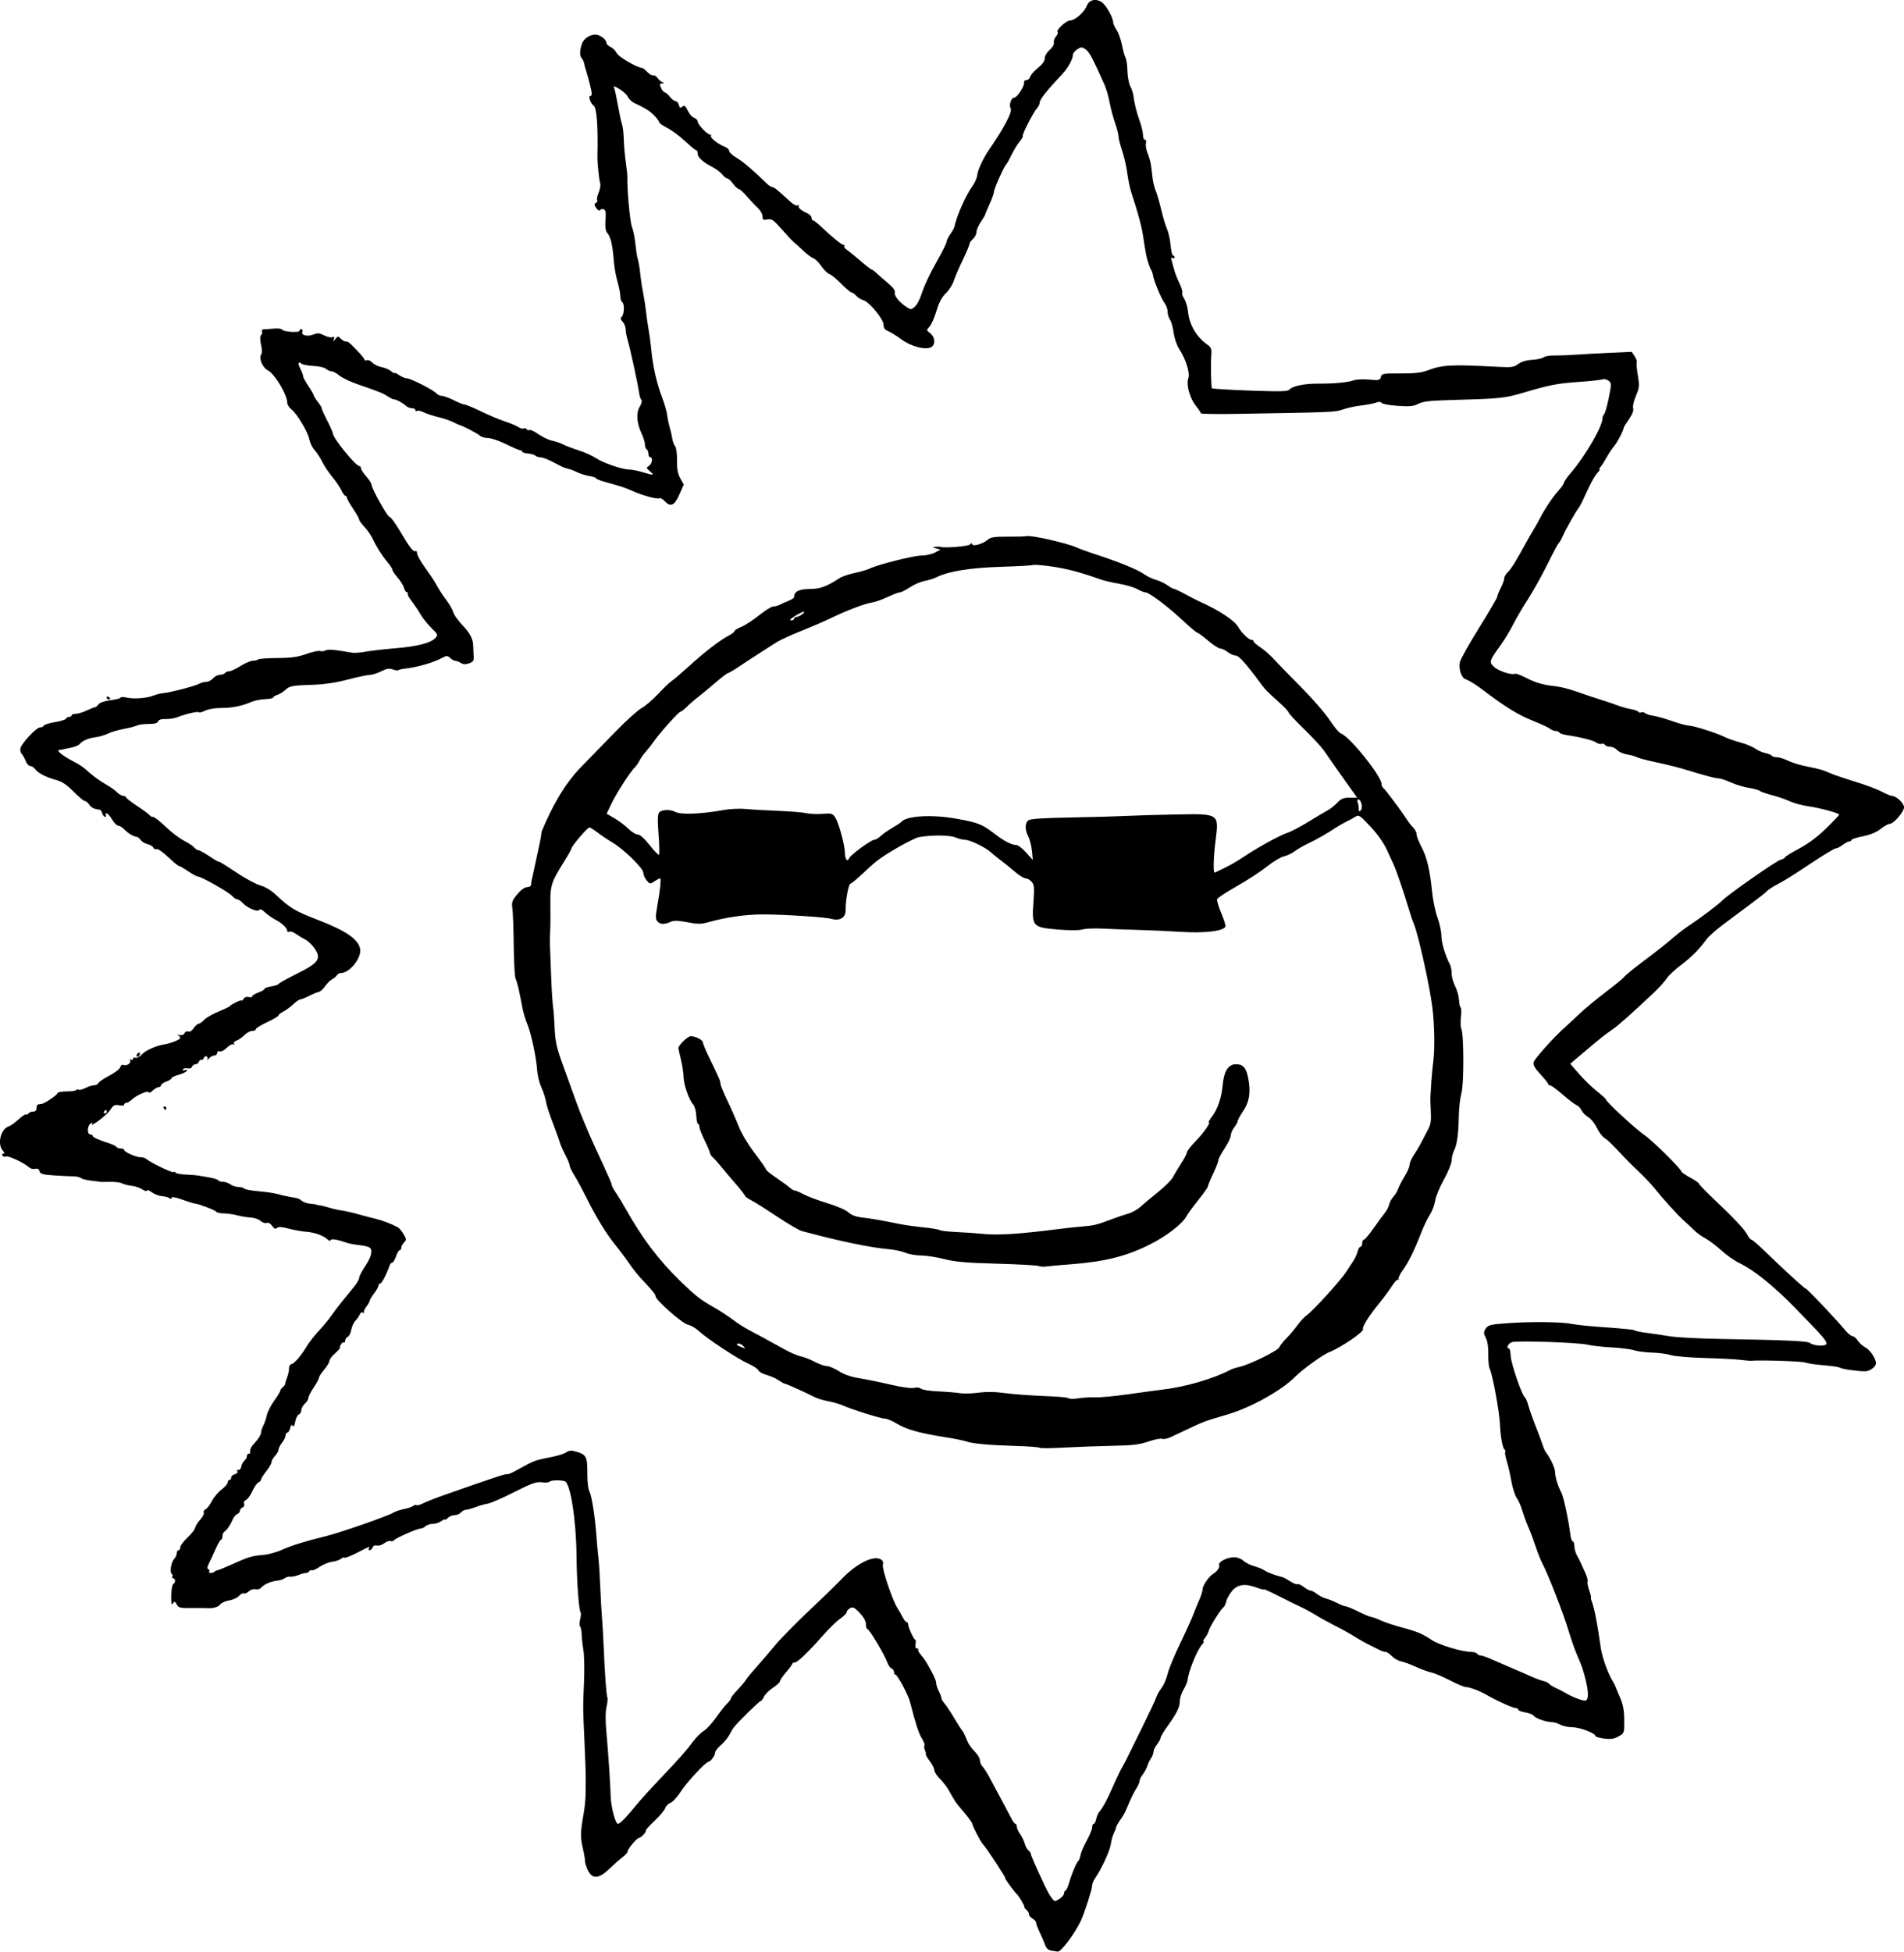 <?xml version="1.0" encoding="UTF-8" standalone="no"?>
<!-- Created with Inkscape (http://www.inkscape.org/) -->

<svg
   version="1.1"
   id="svg176"
   width="763.351"
   height="782.137"
   viewBox="0 0 763.351 782.137"
   xml:space="preserve"
   xmlns="http://www.w3.org/2000/svg"
   xmlns:svg="http://www.w3.org/2000/svg"><defs
     id="defs180"><linearGradient
       id="linearGradient1486"><stop
         style="stop-color:#000000;stop-opacity:1;"
         offset="0"
         id="stop1484" /></linearGradient></defs><g
     id="g182"
     transform="translate(-11486.662,2167.722)"><path
       style="fill:#000000;stroke-width:2.314"
       d="m 11908.261,-1385.961 c -1.333,-0.204 -2.096,-0.925 -2.679,-2.531 -0.45,-1.235 -1.432,-3.51 -2.181,-5.057 -0.75,-1.547 -1.363,-3.196 -1.361,-3.666 0,-0.47 -0.632,-1.192 -1.405,-1.607 -0.773,-0.414 -1.406,-1.177 -1.406,-1.696 0,-0.519 -0.464,-1.329 -1.033,-1.8 -0.567,-0.471 -0.969,-1.063 -0.897,-1.316 0.138,-0.433 -2.156,-4.267 -2.993,-5.029 -1.069,-0.974 -4.98,-6.327 -4.625,-6.327 0.478,0 -7.835,-12.65 -9.007,-13.709 -0.764,-0.691 -4.161,-7.265 -4.249,-8.222 -0.05,-0.502 -2.467,-3.679 -4.964,-6.512 -1.396,-1.581 -2.136,-2.727 -4.541,-7.005 -0.683,-1.218 -2.235,-3.206 -3.448,-4.42 -1.213,-1.213 -2.206,-2.754 -2.206,-3.424 0,-0.67 -0.797,-2.261 -1.768,-3.537 -0.974,-1.275 -1.715,-2.57 -1.645,-2.878 0.07,-0.308 -0.113,-1.127 -0.429,-1.821 -0.303,-0.693 -0.357,-1.454 -0.113,-1.69 0.236,-0.236 -0.236,-1.504 -1.047,-2.817 -1.282,-2.073 -2.494,-5.799 -4.78,-14.689 -0.727,-2.833 -4.992,-10.828 -5.775,-10.828 -0.333,0 -0.606,-0.485 -0.606,-1.077 0,-0.592 -0.451,-1.25 -1.004,-1.462 -0.554,-0.213 -1.341,-1.348 -1.751,-2.524 -1.034,-2.965 -7.153,-13.216 -7.888,-13.216 -0.335,0 -0.607,-0.87 -0.61,-1.933 0,-1.246 -0.895,-2.87 -2.506,-4.57 -2.083,-2.198 -2.726,-2.516 -3.861,-1.909 -0.749,0.401 -1.362,1.113 -1.364,1.583 0,0.469 -1.13,1.62 -2.508,2.557 -1.374,0.936 -4.455,3.916 -6.848,6.622 -6.167,6.973 -10.374,11.009 -11.483,11.009 -0.524,0 -0.959,0.237 -0.965,0.527 -0.02,0.29 -1.116,1.789 -2.461,3.332 -1.347,1.542 -2.445,3.161 -2.445,3.597 0,0.436 -1.281,1.639 -2.843,2.672 -1.562,1.034 -3.193,2.658 -3.627,3.608 -0.435,0.951 -1.038,1.729 -1.343,1.729 -0.533,0 -9.367,8.698 -10.819,10.653 -0.385,0.521 -1.166,1.843 -1.733,2.939 -0.564,1.096 -2.068,2.905 -3.339,4.021 -1.27,1.115 -2.31,2.452 -2.31,2.97 0,1.142 -1.768,3.667 -2.581,3.682 -1.139,0.023 -8.752,8.18 -11.194,11.998 -1.366,2.132 -3.226,4.16 -4.136,4.506 -0.91,0.346 -1.867,1.301 -2.126,2.121 -0.262,0.821 -2.183,3.111 -4.268,5.089 -2.088,1.978 -3.669,3.724 -3.512,3.88 0.429,0.429 -1.92,2.977 -2.744,2.977 -0.842,0 -4.589,4.519 -4.589,5.533 0,0.378 -0.968,1.423 -2.148,2.322 -1.182,0.9 -3.536,2.98 -5.233,4.623 -4.103,3.975 -6.784,4.116 -8.522,0.449 -0.663,-1.396 -1.177,-3.057 -1.14,-3.691 0.03,-0.634 -0.384,-3.052 -0.928,-5.375 -0.988,-4.212 -0.927,-6.29 0.423,-13.819 0.394,-2.19 0.729,-5.67 0.748,-7.733 0.02,-2.064 0.05,-4.859 0.06,-6.213 0.02,-1.353 -0.209,-7.997 -0.518,-14.763 -0.632,-13.874 -0.626,-12.83 -0.162,-24.372 0.185,-4.704 0.08,-10.241 -0.283,-12.303 -0.342,-2.062 -0.652,-4.94 -0.69,-6.396 -0.05,-1.455 -0.312,-2.798 -0.613,-2.984 -0.301,-0.185 -0.301,-1.431 0,-2.767 0.301,-1.336 0.426,-2.552 0.275,-2.701 -0.757,-0.757 -1.606,-12.024 -1.705,-22.647 -0.139,-14.681 -2.479,-29.515 -4.756,-30.134 -1.974,-0.536 -5.707,-0.392 -6.096,0.236 -0.208,0.324 -1.56,0.428 -3.023,0.232 -2.242,-0.301 -3.985,0.315 -11.15,3.936 -4.672,2.361 -9.408,4.428 -10.524,4.593 -1.117,0.164 -3.295,0.783 -4.841,1.373 -1.548,0.59 -3.328,1.086 -3.957,1.103 -0.63,0.023 -1.54,0.505 -2.021,1.085 -0.482,0.58 -1.604,1.054 -2.495,1.054 -0.893,0 -2.12,0.497 -2.726,1.105 -0.609,0.608 -1.104,0.906 -1.104,0.663 0,-0.243 -0.704,0.052 -1.565,0.653 -0.859,0.602 -2.418,1.095 -3.464,1.095 -1.047,0 -2.323,0.422 -2.84,0.937 -0.514,0.516 -1.409,0.937 -1.986,0.937 -1.336,0 -10.037,3.836 -10.629,4.686 -0.245,0.352 -0.878,0.491 -1.405,0.308 -0.528,-0.183 -1.676,0.222 -2.55,0.901 -0.875,0.678 -2.176,1.08 -2.891,0.893 -0.778,-0.204 -1.473,0.107 -1.727,0.771 -0.236,0.611 -0.773,1.111 -1.194,1.111 -0.422,0 -0.571,-0.316 -0.331,-0.703 0.615,-0.997 0.511,-0.959 -4.682,1.707 -2.576,1.321 -4.862,2.224 -5.08,2.005 -0.231,-0.22 -0.86,-0.023 -1.423,0.453 -0.565,0.468 -2.141,0.989 -3.507,1.158 -1.365,0.169 -3.638,1.093 -5.052,2.052 -1.411,0.959 -2.825,1.585 -3.141,1.391 -0.314,-0.194 -0.767,-0.033 -1.011,0.362 -0.243,0.393 -0.877,0.715 -1.409,0.715 -0.533,0 -1.859,0.366 -2.946,0.813 -1.091,0.447 -2.554,0.74 -3.252,0.651 -0.699,-0.088 -1.682,0.178 -2.182,0.593 -0.5,0.415 -1.824,0.858 -2.945,0.984 -2.668,0.3 -5.394,1.472 -6.486,2.788 -0.491,0.593 -1.49,0.894 -2.279,0.688 -0.795,-0.208 -1.985,0.158 -2.741,0.845 -0.738,0.666 -1.634,1.03 -1.992,0.808 -0.36,-0.222 -1.226,0.227 -1.922,0.996 -0.696,0.77 -2.49,1.596 -3.985,1.835 -1.497,0.239 -3.103,0.96 -3.573,1.601 -0.794,1.085 -2.923,1.659 -5.423,1.462 -0.581,-0.047 -3.333,-0.055 -6.117,-0.025 -4.501,0.05 -5.151,-0.111 -5.876,-1.462 -0.647,-1.212 -0.938,-1.323 -1.43,-0.546 -0.477,0.755 -0.639,0.658 -0.722,-0.432 -0.234,-3.114 0.208,-7.044 0.835,-7.265 0.905,-0.323 0.829,-2.226 -0.09,-2.226 -0.41,0 -0.563,-0.294 -0.341,-0.654 0.231,-0.36 0.14,-0.816 -0.185,-1.014 -0.945,-0.584 -0.373,-4.648 0.842,-5.991 0.619,-0.681 1.123,-1.768 1.123,-2.414 0,-0.646 0.316,-1.175 0.704,-1.175 0.387,0 0.701,-0.535 0.701,-1.189 0,-0.654 1.282,-2.385 2.849,-3.845 1.567,-1.461 2.965,-3.253 3.103,-3.982 0.139,-0.73 1.055,-2.188 2.029,-3.241 0.978,-1.053 1.619,-2.323 1.427,-2.822 -0.186,-0.499 0.138,-1.092 0.715,-1.316 0.586,-0.225 1.708,-1.671 2.495,-3.214 0.786,-1.543 2.541,-3.652 3.897,-4.688 1.358,-1.035 2.467,-2.319 2.467,-2.853 0,-0.534 0.318,-0.971 0.704,-0.971 0.387,0 0.703,-0.438 0.703,-0.973 0,-0.535 0.664,-1.146 1.477,-1.359 0.836,-0.22 1.271,-0.719 1.002,-1.154 -0.264,-0.425 -0.08,-0.681 0.44,-0.574 0.502,0.107 1.02,-0.496 1.147,-1.338 0.139,-0.842 0.692,-1.909 1.248,-2.371 0.558,-0.462 1.014,-1.276 1.014,-1.809 0,-0.532 0.314,-0.969 0.701,-0.969 0.389,0 0.666,-0.237 0.62,-0.527 -0.209,-1.294 0.209,-2.119 2.194,-4.281 1.16,-1.27 2.11,-2.843 2.113,-3.496 0,-0.653 0.423,-1.992 0.937,-2.975 0.514,-0.984 1.144,-2.845 1.403,-4.136 0.259,-1.291 1.576,-3.888 2.929,-5.771 1.353,-1.883 2.459,-3.7 2.459,-4.039 0,-0.338 0.465,-1.001 1.031,-1.472 0.57,-0.471 0.993,-1.063 0.943,-1.317 -0.05,-0.253 0.275,-1.35 0.724,-2.439 0.45,-1.088 0.817,-2.749 0.817,-3.691 0,-0.942 0.368,-1.712 0.817,-1.712 1.074,0 4.02,-3.35 6.214,-7.068 0.968,-1.638 3.18,-4.491 4.92,-6.34 1.741,-1.849 3.955,-4.52 4.923,-5.936 0.965,-1.416 3.023,-4.126 4.568,-6.022 1.546,-1.896 3.683,-4.521 4.747,-5.834 1.062,-1.312 1.933,-2.865 1.933,-3.449 0,-0.585 1.106,-2.709 2.46,-4.72 2.493,-3.703 3.123,-6.538 1.657,-7.444 -0.442,-0.273 -1.787,-0.625 -2.988,-0.781 -3.607,-0.47 -4.943,-0.71 -6.049,-1.088 -3.914,-1.337 -6.281,-1.723 -6.504,-1.062 -0.138,0.428 -0.655,0.314 -1.262,-0.281 -1.552,-1.522 -5.229,-2.839 -8.572,-3.072 -1.647,-0.116 -4.788,-0.676 -6.977,-1.247 -2.891,-0.754 -4.192,-0.827 -4.752,-0.266 -0.559,0.561 -1.078,0.334 -1.893,-0.828 -0.685,-0.978 -1.541,-1.439 -2.203,-1.185 -0.597,0.229 -1.697,-0.137 -2.442,-0.814 -0.748,-0.676 -2.52,-1.287 -3.941,-1.358 -1.421,-0.069 -3.848,-0.467 -5.395,-0.88 -1.546,-0.413 -3.98,-0.759 -5.405,-0.768 -1.429,-0.023 -2.778,-0.309 -2.998,-0.666 -0.368,-0.597 -6.837,-3.099 -8.468,-3.277 -0.389,-0.042 -1.179,-0.236 -1.759,-0.431 -0.581,-0.194 -2.558,-0.861 -4.393,-1.48 -2.152,-0.725 -3.339,-0.857 -3.339,-0.37 0,0.489 -0.31,0.522 -0.88,0.093 -0.483,-0.364 -1.828,-0.72 -2.988,-0.792 -1.159,-0.072 -2.979,-0.771 -4.043,-1.555 -1.062,-0.783 -1.933,-1.091 -1.933,-0.684 0,0.407 -0.821,0.201 -1.825,-0.456 -1.005,-0.658 -2.949,-1.312 -4.322,-1.452 -1.372,-0.141 -3.1,-0.581 -3.843,-0.978 -0.741,-0.397 -2.988,-0.673 -4.994,-0.613 -2.005,0.06 -3.803,0.058 -3.998,-0.023 -0.185,-0.063 -1.771,-0.271 -3.504,-0.463 -1.735,-0.192 -3.522,-0.654 -3.971,-1.027 -0.449,-0.373 -1.876,-0.686 -3.173,-0.695 -1.296,-0.024 -4.779,-0.178 -7.737,-0.378 -4.478,-0.301 -5.438,-0.582 -5.723,-1.669 -0.234,-0.894 -0.778,-1.193 -1.72,-0.947 -0.759,0.199 -1.839,-0.058 -2.402,-0.573 -1.951,-1.779 -8.285,-4.772 -9.288,-4.388 -0.553,0.213 -1.215,0.049 -1.469,-0.365 -0.255,-0.411 -0.08,-0.749 0.388,-0.749 0.586,0 0.517,-0.386 -0.231,-1.23 -2.293,-2.629 -0.828,-8.686 2.345,-9.693 0.749,-0.238 2.523,-1.496 3.941,-2.796 1.419,-1.3 2.812,-2.22 3.097,-2.044 0.282,0.176 0.715,0 0.958,-0.396 0.242,-0.393 1.055,-0.715 1.804,-0.715 0.896,0 1.366,-0.483 1.366,-1.406 0,-0.773 0.315,-1.446 0.702,-1.494 0.388,-0.049 0.995,-0.127 1.351,-0.176 1.259,-0.171 6.346,-3.612 6.365,-4.306 0.03,-0.387 1.629,-0.703 3.601,-0.703 1.969,0 3.731,-0.242 3.913,-0.539 0.185,-0.296 0.621,-0.362 0.968,-0.148 0.349,0.215 1.576,-0.094 2.728,-0.691 1.153,-0.596 2.71,-1.084 3.46,-1.084 0.753,0 1.523,-0.395 1.711,-0.879 0.184,-0.483 2.173,-1.827 4.406,-2.987 2.233,-1.16 4.21,-2.68 4.392,-3.379 0.209,-0.782 0.737,-1.115 1.385,-0.867 1.288,0.495 3.136,-0.912 2.514,-1.918 -0.264,-0.425 -0.113,-0.522 0.358,-0.231 0.446,0.276 0.812,0.132 0.812,-0.318 0,-0.451 0.44,-0.651 0.979,-0.444 0.539,0.206 1.694,-0.384 2.567,-1.313 1.588,-1.69 5.801,-3.575 9.109,-4.076 2.583,-0.391 6.328,-1.917 6.328,-2.58 0,-0.317 -0.396,-0.764 -0.88,-0.994 -0.484,-0.229 -0.184,-0.291 0.658,-0.137 0.918,0.169 1.699,-0.141 1.939,-0.768 0.231,-0.581 0.869,-0.871 1.451,-0.648 0.636,0.245 1.491,-0.278 2.182,-1.333 0.625,-0.954 1.498,-1.74 1.935,-1.747 0.44,-0.023 1.472,-0.724 2.296,-1.593 0.824,-0.869 3.353,-2.343 5.623,-3.274 2.271,-0.931 4.287,-1.875 4.479,-2.098 0.796,-0.916 4.923,-2.902 4.943,-2.378 0.03,0.312 0.327,0.042 0.701,-0.598 0.42,-0.72 1.218,-1.024 2.088,-0.797 0.773,0.204 1.407,0.079 1.407,-0.276 0,-0.354 1.109,-1.044 2.461,-1.534 1.354,-0.489 2.462,-1.145 2.462,-1.457 0,-0.312 1.238,-0.766 2.752,-1.008 1.513,-0.242 2.858,-0.702 2.988,-1.021 0.138,-0.32 3.395,-2.139 7.257,-4.043 8.663,-4.271 9.885,-5.967 7.205,-10.014 -0.942,-1.423 -2.629,-3.058 -3.751,-3.633 -1.124,-0.574 -2.879,-1.64 -3.907,-2.368 -1.026,-0.728 -2.212,-1.109 -2.636,-0.847 -0.423,0.262 -0.769,0.127 -0.769,-0.298 0,-1.14 -2.15,-3.189 -4.709,-4.491 -1.237,-0.628 -3.109,-1.942 -4.164,-2.92 -1.289,-1.194 -2.081,-1.516 -2.411,-0.981 -0.602,0.976 -4.837,-0.871 -6.689,-2.918 -0.676,-0.746 -1.603,-1.356 -2.064,-1.356 -0.46,0 -1.412,-0.635 -2.113,-1.411 -1.391,-1.536 -12.356,-7.729 -13.687,-7.729 -0.449,0 -2.198,-0.949 -3.884,-2.109 -1.686,-1.16 -3.335,-2.109 -3.663,-2.109 -0.331,0 -2.282,-1.604 -4.337,-3.564 -2.055,-1.96 -4.155,-3.404 -4.664,-3.208 -0.512,0.197 -1.087,-0.058 -1.282,-0.563 -0.185,-0.506 -1.229,-1.14 -2.301,-1.409 -1.068,-0.269 -2.335,-1.021 -2.811,-1.672 -0.477,-0.651 -1.128,-1.211 -1.449,-1.244 -1.419,-0.148 -3.516,-1.367 -4.946,-2.875 -0.849,-0.899 -2.007,-1.634 -2.566,-1.634 -0.561,0 -1.672,-1.107 -2.47,-2.461 -0.799,-1.353 -1.798,-2.461 -2.219,-2.461 -0.424,0 -0.574,0.317 -0.336,0.703 0.24,0.387 0.114,0.703 -0.261,0.703 -0.385,0 -0.899,-0.633 -1.144,-1.406 -0.245,-0.773 -0.662,-1.43 -0.926,-1.46 -2.337,-0.262 -3.432,-0.781 -4.255,-2.017 -0.533,-0.795 -1.322,-1.45 -1.76,-1.455 -0.435,0 -2.486,-1.713 -4.552,-3.795 -2.741,-2.756 -4.65,-4.024 -7.031,-4.666 -4.015,-1.082 -7.189,-2.728 -8.405,-4.359 -0.508,-0.677 -1.385,-1.23 -1.952,-1.23 -0.569,0 -1.362,-0.87 -1.768,-1.932 -0.402,-1.063 -1.15,-2.407 -1.662,-2.988 -0.578,-0.659 -0.721,-1.584 -0.382,-2.462 0.926,-2.389 6.377,-8.085 7.738,-8.085 0.708,0 1.393,-0.32 1.524,-0.712 0.14,-0.392 2.132,-1.02 4.449,-1.397 2.317,-0.377 4.319,-1.006 4.451,-1.397 0.138,-0.391 0.684,-0.712 1.232,-0.712 0.547,0 0.996,-0.277 0.996,-0.615 0,-0.338 0.739,-0.615 1.641,-0.615 0.905,0 2.882,-0.591 4.395,-1.313 1.513,-0.722 3.015,-1.315 3.335,-1.318 0.322,0 0.967,-0.528 1.434,-1.166 0.519,-0.71 2.41,-1.356 4.863,-1.663 2.21,-0.276 4.018,-0.748 4.018,-1.05 0,-0.301 1.138,-0.291 2.532,0.023 2.879,0.649 8.049,0.227 10.755,-0.878 1.004,-0.41 2.776,-0.836 3.936,-0.947 2.937,-0.279 12.456,-2.769 14.246,-3.726 0.814,-0.436 2.135,-0.793 2.938,-0.793 0.803,0 2.002,-0.632 2.664,-1.406 0.663,-0.773 1.905,-1.406 2.764,-1.406 0.858,0 1.754,-0.316 1.994,-0.703 0.239,-0.387 0.987,-0.703 1.662,-0.703 0.673,0 2.722,-0.949 4.553,-2.109 1.827,-1.16 4.052,-2.109 4.94,-2.109 0.889,0 1.854,-0.237 2.144,-0.527 0.292,-0.29 3.744,-0.542 7.674,-0.559 5.569,-0.025 8.14,-0.383 11.636,-1.621 2.467,-0.874 4.944,-1.414 5.5,-1.201 0.555,0.213 1.541,0.113 2.192,-0.225 1.034,-0.538 3.388,-0.341 10.668,0.893 0.968,0.164 3.339,0 5.272,-0.374 1.936,-0.37 7.293,-0.986 11.908,-1.37 9.046,-0.752 14.372,-2.12 16.223,-4.165 1.098,-1.213 1.007,-1.441 -1.601,-3.978 -1.52,-1.48 -3.502,-3.957 -4.405,-5.503 -0.899,-1.547 -2.522,-3.954 -3.6,-5.35 -1.081,-1.396 -1.762,-2.74 -1.516,-2.988 0.248,-0.247 0.113,-0.45 -0.294,-0.45 -0.407,0 -0.94,-0.785 -1.18,-1.745 -0.241,-0.96 -1.385,-2.82 -2.537,-4.135 -1.155,-1.315 -2.099,-2.72 -2.099,-3.123 0,-0.403 -0.87,-1.758 -1.936,-3.013 -2.216,-2.618 -4.547,-6.3 -6.075,-9.602 -0.583,-1.256 -2.022,-3.313 -3.199,-4.57 -1.179,-1.257 -2.144,-2.606 -2.147,-2.998 0,-0.392 -1.108,-2.357 -2.462,-4.366 -1.353,-2.01 -2.459,-3.982 -2.459,-4.385 0,-0.402 -0.261,-0.731 -0.575,-0.731 -0.315,0 -1.062,-1.028 -1.664,-2.285 -0.599,-1.256 -2.222,-3.638 -3.605,-5.291 -1.383,-1.654 -3.204,-4.388 -4.048,-6.077 -0.842,-1.689 -2.239,-3.83 -3.097,-4.759 -0.861,-0.928 -1.773,-2.78 -2.023,-4.116 -0.57,-3.016 -4.883,-10.274 -7.179,-12.081 -0.942,-0.741 -1.713,-1.922 -1.713,-2.625 0,-3.267 -4.969,-11.602 -7.785,-13.058 -2.165,-1.12 -3.749,-4.964 -2.636,-6.399 0.361,-0.466 0.333,-2.073 -0.08,-3.843 -0.459,-2.041 -0.448,-3.33 0.05,-3.914 0.398,-0.479 0.53,-1.182 0.297,-1.563 -0.237,-0.38 0.139,-0.702 0.817,-0.715 0.684,-0.023 2.511,-0.155 4.059,-0.314 1.546,-0.16 3.02,0.042 3.277,0.451 0.565,0.898 6.915,1.276 6.915,0.412 0,-0.336 0.349,-0.61 0.778,-0.61 0.429,0 0.605,0.458 0.388,1.019 -0.556,1.449 2.04,2.092 4.438,1.099 1.624,-0.672 2.395,-0.61 4.23,0.339 1.236,0.638 2.726,0.976 3.314,0.75 0.784,-0.301 0.957,-0.081 0.639,0.828 -0.382,1.095 -0.315,1.086 0.588,-0.079 0.942,-1.214 1.111,-1.228 2.161,-0.176 0.628,0.627 1.436,1.141 1.794,1.141 0.359,0 0.847,0.079 1.088,0.176 0.965,0.39 6.596,6.384 6.596,7.022 0,0.377 0.445,0.515 0.987,0.306 0.545,-0.208 1.535,0.227 2.206,0.965 0.67,0.74 2.329,1.554 3.687,1.808 1.359,0.255 3.067,0.973 3.793,1.596 0.727,0.623 1.391,0.98 1.474,0.793 0.09,-0.187 0.938,0.208 1.894,0.879 0.955,0.67 2.291,1.218 2.969,1.218 1.52,0 10.761,4.709 11.875,6.051 0.447,0.538 1.416,0.979 2.158,0.979 0.737,0 2.904,0.791 4.811,1.758 1.907,0.967 3.888,1.757 4.404,1.757 0.513,0 3.45,1.223 6.527,2.718 3.073,1.494 7.329,3.283 9.456,3.975 2.127,0.691 4.564,1.71 5.417,2.264 0.853,0.554 1.859,0.817 2.236,0.584 0.377,-0.233 0.889,-0.097 1.134,0.302 0.247,0.399 0.745,0.543 1.107,0.321 0.358,-0.222 1.999,0.536 3.64,1.687 1.643,1.151 4.094,2.316 5.448,2.588 1.354,0.272 3.356,0.953 4.451,1.512 1.095,0.56 3.941,1.641 6.326,2.402 2.387,0.762 5.445,2.14 6.798,3.063 2.825,1.927 10.588,4.597 13.363,4.597 1.035,0 3.433,0.471 5.333,1.047 4.549,1.381 4.978,1.332 3.001,-0.344 -1.536,-1.301 -1.569,-1.462 -0.43,-2.144 1.305,-0.783 1.714,-3.48 0.528,-3.48 -0.387,0 -0.704,-0.614 -0.704,-1.365 0,-0.751 -0.317,-1.56 -0.704,-1.799 -0.387,-0.239 -0.701,-1.107 -0.701,-1.929 0,-0.822 -0.599,-2.78 -1.333,-4.352 -2,-4.287 -2.281,-8.301 -0.762,-10.8 0.715,-1.175 1.005,-2.357 0.665,-2.699 -0.336,-0.335 -0.764,-1.716 -0.954,-3.069 -0.49,-3.512 -3.68,-18.172 -4.587,-21.086 -0.419,-1.351 -0.763,-3.224 -0.763,-4.163 0,-0.939 -0.53,-2.293 -1.179,-3.009 -0.902,-0.998 -0.985,-1.495 -0.352,-2.13 1.009,-1.008 1.097,-5.216 0.113,-5.818 -0.385,-0.239 -0.705,-1.286 -0.71,-2.326 0,-1.041 -0.511,-3.632 -1.127,-5.759 -0.613,-2.127 -1.243,-5.448 -1.395,-7.382 -0.597,-7.474 -1.306,-10.587 -2.81,-12.329 -0.63,-0.726 -0.836,-2.374 -0.632,-5.03 0.232,-2.993 0.08,-4.044 -0.705,-4.337 -0.556,-0.213 -1.213,-0.063 -1.458,0.336 -0.264,0.425 -0.891,0.091 -1.523,-0.81 -0.891,-1.274 -0.913,-1.634 -0.113,-2.123 0.522,-0.324 0.735,-0.804 0.472,-1.067 -0.263,-0.263 -0.02,-1.597 0.559,-2.964 0.572,-1.367 0.871,-3.014 0.665,-3.662 -0.497,-1.568 -1.19,-8.261 -1.127,-10.899 0.28,-11.804 -0.278,-19.445 -1.484,-20.327 -1.356,-0.992 -2.322,-3.928 -1.291,-3.928 0.462,0 0.606,-0.765 0.366,-1.933 -0.479,-2.314 -1.755,-7.141 -2.278,-8.612 -0.208,-0.58 -0.492,-1.681 -0.638,-2.446 -0.139,-0.765 -0.574,-1.698 -0.95,-2.074 -0.892,-0.892 -0.867,-3.179 0.07,-5.855 0.782,-2.249 3.678,-3.966 6.004,-3.561 1.71,0.297 3.793,2.06 3.793,3.209 0,0.502 0.754,1.258 1.68,1.679 0.924,0.421 2.022,1.521 2.444,2.443 0.669,1.469 8.251,5.9 10.092,5.9 0.338,0 1.311,0.743 2.162,1.651 0.852,0.908 1.914,1.524 2.361,1.369 0.446,-0.155 1.238,0.318 1.757,1.05 0.52,0.732 1.42,1.515 2,1.739 0.848,0.328 0.819,0.418 -0.163,0.463 -1.039,0.046 -1.099,0.311 -0.414,1.813 0.44,0.967 1.099,1.758 1.465,1.758 0.366,0 1.287,0.791 2.049,1.758 0.759,0.967 1.796,1.757 2.302,1.757 0.506,0 1.101,0.685 1.321,1.522 0.319,1.227 0.593,1.36 1.4,0.689 0.819,-0.679 1.218,-0.385 2.158,1.599 0.633,1.337 1.782,2.63 2.547,2.874 0.767,0.243 1.394,0.884 1.394,1.425 0,1.169 3.839,5.25 4.939,5.25 0.423,0 0.603,0.266 0.402,0.591 -0.426,0.69 2.989,3.353 5.545,4.326 0.973,0.37 1.768,1.125 1.768,1.677 0,0.553 1.355,1.799 3.011,2.77 2.593,1.519 6.127,4.532 12.128,10.341 0.789,0.762 1.771,1.385 2.182,1.385 0.686,0 1.93,1.01 7.46,6.056 1.12,1.022 2.3,1.55 2.811,1.256 0.484,-0.279 0.657,-0.26 0.387,0.041 -0.626,0.693 0.639,1.907 3.131,3.01 1.063,0.471 1.933,1.337 1.933,1.925 0,0.588 0.269,1.07 0.594,1.07 0.329,0 1.678,1.028 3.003,2.285 4.452,4.23 8.532,7.558 9.266,7.558 0.4,0 0.521,0.208 0.263,0.464 -0.253,0.255 0.246,0.949 1.114,1.542 0.867,0.593 3.342,2.598 5.498,4.457 2.158,1.858 4.12,3.379 4.364,3.379 0.24,0 1.191,0.712 2.107,1.582 0.919,0.87 2.989,2.681 4.601,4.024 1.895,1.582 2.803,2.842 2.569,3.576 -0.386,1.217 1.82,3.955 4.713,5.852 1.67,1.095 1.874,1.09 3.237,-0.079 0.801,-0.686 1.926,-2.67 2.5,-4.41 1.433,-4.336 3.386,-8.484 7.118,-15.115 1.743,-3.093 3.171,-6.05 3.176,-6.57 0,-0.52 0.671,-1.876 1.482,-3.013 0.809,-1.137 1.549,-2.451 1.647,-2.921 0.922,-4.473 4.569,-12.659 7.437,-16.686 0.862,-1.211 1.636,-3.047 1.721,-4.081 0.162,-1.908 2.374,-6.705 4.596,-9.943 6.402,-9.328 9.631,-15.531 8.787,-16.892 -0.759,-1.231 0.262,-4.221 1.443,-4.221 1.194,0 4.283,-4.784 3.972,-6.149 -0.114,-0.485 0.314,-0.881 0.948,-0.881 0.631,0 1.307,-0.603 1.502,-1.341 0.185,-0.737 1.585,-2.334 3.097,-3.548 1.796,-1.444 2.747,-2.783 2.747,-3.87 0,-0.951 0.833,-2.365 1.946,-3.306 1.146,-0.967 1.842,-2.172 1.696,-2.927 -0.138,-0.705 0.253,-1.839 0.869,-2.518 0.613,-0.679 0.902,-1.45 0.638,-1.713 -0.78,-0.782 3.426,-4.681 5.05,-4.681 1.886,0 5.664,-3.32 6.61,-5.809 0.933,-2.453 3.568,-3.127 6.001,-1.534 1.755,1.149 4.604,6.203 4.612,8.183 0,0.505 0.63,1.864 1.392,3.022 0.763,1.157 1.721,3.846 2.129,5.976 0.407,2.129 1.048,4.423 1.422,5.097 0.376,0.674 0.72,3.047 0.767,5.272 0.05,2.226 0.544,4.95 1.106,6.053 0.565,1.103 1.113,2.685 1.22,3.515 0.446,3.441 1.37,7.189 2.602,10.562 0.721,1.97 1.309,4.456 1.309,5.525 0,1.069 0.355,1.943 0.784,1.943 0.448,0 0.624,0.625 0.408,1.45 -0.208,0.798 0.09,2.603 0.69,4.011 0.59,1.409 1.21,3.682 1.382,5.053 0.161,1.371 0.455,3.689 0.633,5.152 0.185,1.463 0.746,3.678 1.262,4.921 0.518,1.243 1.494,4.634 2.176,7.533 0.677,2.9 1.713,6.34 2.296,7.645 0.584,1.305 1.233,4.231 1.439,6.503 0.208,2.272 0.648,4.13 0.979,4.13 0.333,0 0.605,0.335 0.605,0.745 0,0.409 -0.365,0.518 -0.814,0.241 -0.576,-0.356 -0.664,-0.023 -0.303,1.189 0.28,0.93 0.757,2.641 1.058,3.801 0.301,1.16 1.219,3.497 2.044,5.192 0.823,1.696 1.318,3.371 1.101,3.722 -0.209,0.351 0.139,1.443 0.778,2.426 0.643,0.984 1.326,3.263 1.513,5.066 0.572,5.493 3.467,10.382 7.994,13.498 1.116,0.769 1.523,1.683 1.408,3.164 -0.32,4.134 -0.163,13.765 0.231,14.158 0.231,0.22 7.131,0.642 15.355,0.935 11.987,0.427 15.095,0.35 15.67,-0.388 1.097,-1.403 5.946,-2.43 11.339,-2.401 6.537,0.035 12.203,-0.487 14.413,-1.328 1.005,-0.382 3.79,-0.516 6.189,-0.298 3.987,0.361 4.395,0.271 4.743,-1.056 0.353,-1.356 0.872,-1.448 7.868,-1.402 5.441,0.035 8.358,-0.278 10.655,-1.147 6.14,-2.321 9.517,-2.51 27.655,-1.541 6.253,0.334 7.104,0.229 8.91,-1.107 1.282,-0.947 3.287,-1.546 5.591,-1.669 1.976,-0.107 4.03,-0.556 4.564,-1 0.535,-0.443 2.499,-0.776 4.367,-0.74 1.867,0.035 5.77,-0.107 8.67,-0.318 2.9,-0.211 9.102,-0.554 13.784,-0.761 l 8.51,-0.377 1.185,1.809 c 0.652,0.995 1.028,2.064 0.836,2.376 -0.186,0.312 0,2.663 0.421,5.224 0.701,4.231 0.629,4.984 -0.771,8.238 -0.849,1.978 -1.347,4.188 -1.108,4.937 0.278,0.876 -0.302,2.416 -1.636,4.357 -1.138,1.651 -2.088,3.159 -2.117,3.353 -0.185,1.385 -2.468,5.805 -3.845,7.473 -0.917,1.11 -2.269,3.125 -3.007,4.479 -0.736,1.353 -1.789,3.014 -2.335,3.691 -0.549,0.676 -0.789,1.23 -0.535,1.23 0.253,0 -0.09,0.557 -0.77,1.239 -1.147,1.155 -3.132,4.856 -5.745,10.713 -0.603,1.353 -1.467,2.935 -1.917,3.515 -1.202,1.55 -5.067,8.409 -6.336,11.248 -0.603,1.353 -1.332,2.619 -1.62,2.812 -0.284,0.194 -2.31,3.989 -4.499,8.436 -2.19,4.447 -5.719,10.774 -7.844,14.06 -2.126,3.287 -4.813,7.874 -5.971,10.194 -1.157,2.32 -3.36,5.958 -4.895,8.085 -4.667,6.468 -4.778,6.837 -2.651,8.811 1.763,1.635 7.244,3.417 8.371,2.72 0.296,-0.183 2.212,0.518 4.255,1.558 4.161,2.116 7.038,2.945 12.059,3.472 1.879,0.197 5.677,1.168 8.435,2.156 2.761,0.989 7.076,2.433 9.589,3.211 2.514,0.777 5.677,1.846 7.028,2.376 1.355,0.529 3.652,1.166 5.106,1.415 1.453,0.249 2.822,0.739 3.036,1.088 0.209,0.349 0.702,0.444 1.079,0.21 0.374,-0.233 1.081,-0.096 1.564,0.308 0.487,0.402 1.975,0.879 3.309,1.059 1.336,0.181 4.752,1.144 7.592,2.141 2.842,0.998 5.851,1.814 6.689,1.814 1.865,0 11.229,2.971 14.282,4.532 1.226,0.627 4.033,1.611 6.237,2.185 2.203,0.574 4.89,1.673 5.971,2.442 1.081,0.769 2.946,1.595 4.147,1.835 1.199,0.24 2.351,0.712 2.559,1.049 0.208,0.337 1.123,0.612 2.029,0.612 0.908,0 2.866,0.597 4.353,1.326 1.488,0.729 4.442,1.688 6.57,2.132 6.735,1.404 7.322,1.567 10.192,2.828 1.548,0.679 6.136,2.248 10.195,3.485 4.059,1.238 8.852,3.025 10.648,3.973 1.798,0.947 3.647,1.722 4.11,1.722 1.773,0 4.928,2.924 4.928,4.568 0,1.867 -4.171,6.681 -5.789,6.681 -0.576,0 -2.2,0.915 -3.608,2.033 -1.678,1.333 -4.131,2.346 -7.126,2.941 -2.513,0.499 -4.568,1.167 -4.568,1.482 0,0.316 -0.396,0.581 -0.88,0.59 -0.484,0.023 -1.67,0.634 -2.635,1.39 -0.968,0.756 -2.216,1.382 -2.775,1.391 -0.558,0.023 -4.988,2.674 -9.842,5.924 -4.855,3.249 -10.092,6.588 -11.639,7.418 -4.031,2.165 -5.493,3.088 -6.31,3.982 -0.396,0.433 -3.252,2.671 -6.344,4.973 -3.094,2.302 -7.998,5.959 -10.898,8.127 -2.9,2.168 -5.905,4.824 -6.678,5.901 -2.792,3.892 -6.232,7.351 -10.458,10.52 -2.367,1.777 -4.907,4.171 -5.639,5.321 -0.734,1.15 -3.107,3.761 -5.272,5.802 -8.617,8.118 -13.896,12.818 -16.243,14.458 -3.527,2.467 -5.02,3.644 -10.519,8.299 -0.594,0.504 -2.323,1.966 -3.844,3.25 l -2.761,2.334 3.605,4.132 c 1.985,2.272 5.203,5.391 7.156,6.93 1.955,1.539 3.551,2.997 3.551,3.24 0,0.875 12.419,12.329 15.604,14.393 2.736,1.771 14.626,13.514 14.626,14.443 0,0.297 1.581,1.402 3.516,2.454 1.932,1.052 3.515,2.138 3.515,2.413 0,0.275 2.451,2.835 5.448,5.688 9.07,8.636 12.808,12.595 13.916,14.742 0.583,1.125 1.347,2.046 1.702,2.046 0.353,0 2.993,2.294 5.869,5.097 6.889,6.72 15.498,14.573 15.985,14.581 0.514,0.023 12.326,12.462 15.296,16.122 1.276,1.577 2.772,2.866 3.322,2.866 0.55,0 1.529,0.807 2.173,1.794 0.646,0.986 2.051,2.247 3.123,2.8 1.84,0.952 4.17,4.473 4.17,6.302 0,1.348 -2.423,3.158 -4.27,3.189 -2.847,0.049 -9.393,-0.872 -10.141,-1.424 -0.387,-0.285 -3.311,-0.727 -6.499,-0.982 -3.189,-0.254 -6.545,-0.746 -7.457,-1.093 -1.351,-0.514 -17.612,-1.058 -21.546,-0.721 -0.581,0.049 -2.478,-0.104 -4.219,-0.343 -1.74,-0.238 -8.212,-0.577 -14.38,-0.752 -6.169,-0.176 -12.337,-0.697 -13.71,-1.159 -1.369,-0.462 -4.707,-0.909 -7.412,-0.995 -2.708,-0.085 -6.03,-0.514 -7.383,-0.952 -1.354,-0.438 -5.451,-0.956 -9.107,-1.15 -3.654,-0.195 -7.927,-0.677 -9.491,-1.074 -3.401,-0.861 -27.606,-1.709 -30.201,-1.058 -1.596,0.401 -2.679,2.531 -1.29,2.544 0.289,0 0.588,1.375 0.662,3.049 0.138,3.038 4.513,15.782 5.69,16.568 0.341,0.227 0.963,1.68 1.382,3.226 0.417,1.547 1.757,5.343 2.976,8.436 1.217,3.093 2.497,6.525 2.84,7.626 0.344,1.101 0.921,2.366 1.284,2.812 1.629,2.01 3.62,6.272 3.62,7.757 0,1.96 1.136,5.729 2.488,8.24 0.914,1.7 2.896,10.895 3.656,16.977 0.186,1.45 0.613,2.637 0.959,2.637 0.347,0 0.633,0.87 0.641,1.933 0.02,1.063 0.467,2.724 1.025,3.691 0.56,0.967 1.213,2.232 1.453,2.812 0.239,0.58 1.063,2.396 1.831,4.035 0.768,1.64 1.219,3.267 1.002,3.616 -0.208,0.349 0.08,1.934 0.627,3.522 0.56,1.588 0.882,2.887 0.715,2.887 -0.162,0 0.02,0.87 0.434,1.933 0.721,1.898 1.724,6.554 2.459,11.424 0.209,1.353 0.681,4.487 1.063,6.963 0.606,3.955 2.911,10.279 4.893,13.425 0.366,0.58 0.839,1.529 1.052,2.109 0.208,0.58 1.067,2.636 1.899,4.57 1.075,2.506 1.518,5.01 1.54,8.724 0.03,5.184 0.03,5.215 -2.309,6.52 -1.819,1.019 -3.111,1.208 -5.8,0.852 -1.903,-0.252 -3.46,-0.706 -3.46,-1.008 0,-1.126 -6.177,-3.488 -9.186,-3.512 -1.713,-0.023 -3.906,-0.477 -4.873,-1.03 -0.968,-0.553 -2.525,-1.016 -3.465,-1.03 -2.289,-0.033 -6.601,-1.576 -7.258,-2.596 -0.289,-0.452 -1.791,-1.035 -3.339,-1.296 -1.546,-0.261 -2.813,-0.764 -2.813,-1.116 0,-0.352 -0.465,-0.641 -1.034,-0.641 -1.136,0 -7.747,-2.984 -11.614,-5.244 -2.816,-1.646 -6.876,-3.166 -8.493,-3.182 -0.608,-0.023 -3.456,-1.223 -6.328,-2.705 -2.871,-1.482 -6.202,-2.888 -7.398,-3.125 -1.199,-0.236 -3.963,-1.245 -6.141,-2.242 -2.178,-0.996 -4.892,-1.998 -6.033,-2.226 -1.139,-0.227 -2.782,-1.17 -3.648,-2.094 -0.868,-0.924 -2.002,-1.68 -2.519,-1.68 -0.519,0 -1.491,-0.291 -2.162,-0.646 -0.671,-0.355 -2.555,-1.294 -4.187,-2.086 -1.632,-0.792 -4.321,-2.304 -5.976,-3.361 -1.657,-1.057 -5.066,-2.954 -7.58,-4.216 -2.512,-1.262 -6.15,-3.263 -8.086,-4.445 -1.933,-1.183 -4.621,-2.645 -5.976,-3.248 -1.353,-0.604 -5.228,-2.514 -8.611,-4.244 -3.383,-1.73 -6.152,-2.982 -6.152,-2.783 0,0.199 -1.344,-0.137 -2.987,-0.746 -4.639,-1.719 -7.566,-1.312 -9.813,1.363 -1.047,1.247 -2.1,3.133 -2.337,4.192 -0.242,1.059 -0.72,2.101 -1.07,2.316 -1.037,0.641 -5.387,7.573 -5.94,9.468 -0.283,0.967 -1.001,2.311 -1.595,2.988 -0.595,0.677 -0.82,1.23 -0.498,1.23 0.319,0 -0.05,0.712 -0.814,1.582 -1.868,2.112 -5.321,10.775 -5.585,14.012 -0.05,0.65 -0.773,2.329 -1.601,3.731 -0.827,1.402 -1.505,3.511 -1.505,4.686 0,2.39 -1.223,4.841 -5.096,10.229 -1.451,2.015 -2.637,4.023 -2.637,4.463 0,0.439 -0.633,1.602 -1.406,2.585 -0.774,0.983 -1.405,2.307 -1.405,2.943 0,0.635 -0.433,1.779 -0.96,2.541 -0.528,0.763 -1.204,2.178 -1.503,3.144 -0.298,0.967 -1.134,2.512 -1.854,3.434 -0.719,0.922 -1.309,2.139 -1.309,2.704 0,0.565 -0.565,1.867 -1.26,2.893 -0.691,1.026 -1.992,3.606 -2.89,5.733 -1.846,4.373 -2.032,4.727 -3.814,7.247 -0.708,1.001 -1.356,2.232 -1.442,2.735 -0.09,0.504 -0.489,1.548 -0.9,2.321 -0.412,0.773 -0.954,2.754 -1.206,4.402 -0.419,2.742 -3.831,10.049 -6.411,13.734 -0.583,0.831 -1.057,2.099 -1.057,2.817 0,1.372 -3.03,10.818 -4.449,13.865 -2.464,5.301 -8.058,12.771 -9.381,12.53 -0.321,-0.058 -1.422,-0.234 -2.447,-0.391 z m 3.468,-20.985 c 0.858,-0.602 1.562,-1.551 1.562,-2.109 0,-0.558 0.247,-1.015 0.548,-1.015 0.303,0 0.986,-1.503 1.52,-3.339 1.074,-3.697 2.94,-8.06 3.688,-8.627 0.265,-0.201 0.638,-1.218 0.828,-2.258 0.185,-1.04 1.314,-3.663 2.503,-5.829 1.188,-2.165 2.159,-4.55 2.159,-5.299 0,-0.749 0.278,-1.363 0.616,-1.363 0.338,0 0.797,-0.911 1.021,-2.024 0.232,-1.113 0.833,-2.458 1.357,-2.988 1.01,-1.022 3.163,-4.976 4.927,-9.048 1.666,-3.849 3.283,-7.224 4.381,-9.14 0.555,-0.967 1.413,-2.598 1.911,-3.626 0.495,-1.028 3.162,-6.444 5.923,-12.036 2.761,-5.592 5.261,-10.92 5.55,-11.841 0.292,-0.92 1.252,-2.623 2.134,-3.783 0.881,-1.16 1.976,-3.691 2.429,-5.624 0.456,-1.933 2.667,-7.311 4.912,-11.951 2.247,-4.64 4.622,-9.86 5.279,-11.6 0.658,-1.74 1.794,-4.505 2.525,-6.144 0.729,-1.639 1.328,-3.574 1.328,-4.299 0,-1.348 2.416,-4.941 3.981,-5.918 1.87,-1.167 2.972,-2.706 2.61,-3.648 -0.488,-1.272 3.154,-3.191 6.057,-3.191 1.208,0 2.849,0.63 3.697,1.418 0.837,0.78 2.79,1.76 4.343,2.178 1.551,0.418 3.465,1.211 4.246,1.763 1.133,0.796 4.513,2.033 7.404,2.71 0.186,0.044 1.438,0.762 2.764,1.594 1.324,0.832 2.673,1.349 2.992,1.151 0.322,-0.199 1.416,0.292 2.43,1.091 1.016,0.798 2.236,1.452 2.71,1.452 0.478,0 1.646,0.613 2.598,1.363 0.952,0.749 2.577,1.575 3.612,1.834 1.034,0.259 3.052,1.07 4.488,1.801 1.432,0.731 2.983,1.329 3.44,1.329 0.459,0 2.745,0.949 5.085,2.109 2.338,1.16 4.601,2.109 5.032,2.109 0.428,0 2.136,0.618 3.793,1.373 1.657,0.755 5.409,2.014 8.336,2.799 6.441,1.726 8.424,2.554 12.276,5.129 2.93,1.959 12.146,4.729 15.803,4.75 1.04,0.023 2.087,0.327 2.325,0.714 0.238,0.387 0.882,0.703 1.429,0.703 0.545,0 2.66,0.751 4.701,1.669 2.042,0.917 5.769,2.531 8.283,3.586 2.511,1.055 5.835,2.496 7.381,3.204 1.546,0.708 3.685,1.501 4.752,1.764 1.067,0.263 2.118,0.764 2.333,1.114 0.208,0.35 1.4,1.099 2.631,1.666 1.229,0.567 2.71,1.318 3.29,1.671 3.292,1.999 7.802,3.729 8.765,3.361 1.546,-0.593 1.047,-5.284 -1.395,-13.113 -0.185,-0.603 -1.18,-3.043 -2.495,-6.13 -0.692,-1.631 -2.101,-5.744 -3.129,-9.139 -2.016,-6.672 -8.082,-22.223 -10.222,-26.21 -0.727,-1.353 -1.963,-4.425 -2.748,-6.826 -0.784,-2.401 -1.946,-5.565 -2.58,-7.03 -1.347,-3.11 -1.847,-4.462 -3.066,-8.289 -0.494,-1.546 -1.443,-3.603 -2.109,-4.569 -0.666,-0.967 -1.611,-3.972 -2.096,-6.679 -0.484,-2.707 -1.314,-6.305 -1.843,-7.997 -0.528,-1.692 -0.8,-3.331 -0.609,-3.643 0.186,-0.311 0.08,-0.74 -0.273,-0.951 -0.752,-0.466 -1.606,-5.122 -1.817,-9.907 -0.232,-5.317 -2.941,-20.098 -4.115,-22.439 -0.369,-0.742 -0.632,-3.36 -0.575,-5.818 0.08,-2.811 -0.305,-5.241 -0.982,-6.55 -0.885,-1.713 -0.916,-2.336 -0.185,-3.523 1.074,-1.736 1.819,-1.914 10.385,-2.476 8.96,-0.589 20.78,-0.395 24.321,0.398 1.586,0.355 7.702,0.969 13.591,1.364 5.893,0.396 11.008,0.901 11.369,1.124 0.71,0.439 2.247,0.742 6.608,1.3 1.546,0.199 5.026,0.721 7.731,1.16 2.709,0.44 11.725,0.915 20.038,1.056 26.289,0.445 35.153,0.839 36.079,1.607 1.435,1.19 6.158,1.48 6.573,0.403 0.386,-1.009 -1.209,-2.852 -12.512,-14.441 -8.45,-8.662 -16.559,-15.213 -22.054,-17.812 -2.05,-0.97 -5.419,-3.309 -7.489,-5.198 -2.069,-1.889 -4.959,-4.076 -6.422,-4.859 -1.465,-0.783 -3.407,-2.17 -4.316,-3.081 -0.91,-0.911 -2.729,-2.606 -4.044,-3.766 -2.527,-2.228 -8.641,-8.951 -12.178,-13.39 -1.161,-1.456 -3.814,-4.259 -5.894,-6.229 -2.082,-1.97 -4.772,-4.629 -5.976,-5.91 -5.589,-5.942 -6.549,-6.878 -8.072,-7.865 -0.896,-0.58 -2.289,-2.446 -3.099,-4.148 -0.808,-1.701 -2.343,-3.596 -3.413,-4.21 -1.07,-0.614 -2.275,-1.841 -2.679,-2.726 -0.404,-0.885 -1.29,-1.815 -1.971,-2.065 -0.678,-0.251 -3.169,-2.14 -5.531,-4.198 -2.363,-2.059 -4.657,-3.743 -5.097,-3.743 -0.442,0 -0.8,-0.255 -0.8,-0.567 0,-0.312 -1.394,-2.062 -3.094,-3.888 -2.271,-2.439 -2.989,-3.715 -2.704,-4.804 0.367,-1.409 8.024,-9.962 12.418,-13.872 1.13,-1.005 3.82,-3.503 5.976,-5.552 2.157,-2.049 6.93,-5.998 10.602,-8.775 3.674,-2.777 6.934,-5.454 7.247,-5.951 0.313,-0.496 3.476,-3.1 7.031,-5.787 7.624,-5.762 9.53,-7.268 13.405,-10.585 1.595,-1.366 4.323,-3.414 6.064,-4.552 4.208,-2.753 11.256,-8.087 12.994,-9.838 2.484,-2.499 21.584,-15.824 23.303,-16.255 0.916,-0.229 1.664,-0.639 1.664,-0.91 0,-0.27 2.555,-1.853 5.679,-3.516 3.727,-1.987 7.469,-4.776 10.896,-8.127 2.871,-2.806 5.22,-5.28 5.22,-5.497 0,-0.621 -7.64,-2.689 -12.482,-3.378 -2.416,-0.344 -5.74,-1.25 -7.38,-2.013 -1.644,-0.763 -4.844,-1.863 -7.112,-2.446 -2.271,-0.583 -4.485,-1.354 -4.923,-1.714 -0.435,-0.36 -2.36,-0.887 -4.274,-1.172 -1.914,-0.285 -5.166,-1.264 -7.226,-2.175 -2.06,-0.911 -4.3,-1.657 -4.978,-1.657 -1.31,0 -5.135,-1.009 -13.141,-3.466 -2.706,-0.831 -7.926,-2.14 -11.6,-2.909 -3.672,-0.769 -7.218,-1.699 -7.877,-2.068 -0.66,-0.368 -2.466,-0.872 -4.012,-1.119 -1.545,-0.247 -3.348,-1.044 -4.005,-1.771 -0.657,-0.727 -1.919,-1.322 -2.804,-1.322 -0.883,0 -1.813,-0.338 -2.071,-0.751 -0.254,-0.413 -0.869,-0.595 -1.365,-0.405 -0.497,0.19 -1.506,-0.077 -2.243,-0.593 -1.233,-0.863 -6.373,-2.141 -12.011,-2.986 -1.259,-0.19 -2.464,-0.625 -2.678,-0.969 -0.208,-0.344 -0.896,-0.625 -1.518,-0.625 -0.625,0 -1.634,-0.408 -2.245,-0.907 -0.61,-0.499 -3.797,-1.974 -7.084,-3.279 -5.511,-2.186 -10.903,-5.492 -18.982,-11.634 -3.572,-2.714 -6.121,-4.327 -7.865,-4.973 -1.587,-0.588 -2.733,-4.082 -2.203,-6.726 0.234,-1.177 3.703,-7.396 7.707,-13.821 4.006,-6.424 7.281,-12.022 7.281,-12.44 0,-0.418 0.634,-2.001 1.407,-3.518 0.773,-1.517 1.405,-3.275 1.405,-3.906 0,-0.632 0.629,-1.716 1.396,-2.411 1.277,-1.157 3.399,-4.576 7.421,-11.962 0.843,-1.547 2.211,-3.919 3.039,-5.273 0.829,-1.353 1.9,-3.26 2.384,-4.237 1.694,-3.437 5.117,-8.584 7.378,-11.094 1.257,-1.396 2.286,-2.867 2.291,-3.27 0,-0.403 1.236,-2.171 2.745,-3.929 5.844,-6.818 12.717,-18.644 12.717,-21.884 0,-0.551 0.302,-1.304 0.671,-1.673 0.369,-0.369 1.207,-3.329 1.862,-6.577 1.147,-5.701 1.143,-5.939 -0.113,-6.867 -0.723,-0.528 -1.799,-0.769 -2.39,-0.536 -0.592,0.234 -4.815,0.692 -9.386,1.018 -8.927,0.638 -11.722,1.183 -22.621,4.411 -7.262,2.15 -9.153,2.337 -29.234,2.881 -7.976,0.215 -10.778,0.551 -12.625,1.505 -1.942,1.004 -3.46,1.151 -8.323,0.808 -3.27,-0.231 -6.155,-0.76 -6.413,-1.176 -0.308,-0.496 -1.053,-0.537 -2.165,-0.121 -0.935,0.35 -3.6,0.861 -5.918,1.135 -2.322,0.274 -5.643,0.994 -7.384,1.6 -3.201,1.115 -3.559,1.13 -43.06,1.786 -7.635,0.127 -13.885,0.023 -13.885,-0.229 0,-0.253 -0.918,-1.617 -2.04,-3.03 -2.444,-3.075 -3.933,-8.51 -3.012,-11.001 0.767,-2.068 -0.918,-7.518 -3.605,-11.669 -1.009,-1.559 -1.976,-4.378 -2.264,-6.591 -0.275,-2.127 -0.937,-4.49 -1.469,-5.253 -0.533,-0.763 -0.968,-2.223 -0.968,-3.245 0,-1.022 -0.585,-2.612 -1.3,-3.534 -1.268,-1.631 -4.313,-9.036 -4.599,-11.18 -0.08,-0.587 -0.388,-1.467 -0.692,-1.956 -0.301,-0.489 -0.861,-1.907 -1.242,-3.151 -0.711,-2.316 -0.912,-3.377 -2.032,-10.698 -0.593,-3.865 -1.969,-8.925 -4.686,-17.224 -0.57,-1.74 -1.3,-5.23 -1.619,-7.755 -0.322,-2.526 -1.243,-6.549 -2.047,-8.941 -0.806,-2.393 -1.466,-5 -1.466,-5.796 0,-0.795 -0.629,-3.237 -1.397,-5.426 -0.772,-2.189 -1.741,-5.851 -2.156,-8.139 -0.414,-2.287 -1.337,-5.471 -2.052,-7.075 -4.784,-10.735 -6.138,-13.273 -7.606,-14.234 -1.49,-0.977 -1.818,-0.973 -3.359,0.036 -0.94,0.616 -1.709,1.602 -1.709,2.193 0,1.658 -2.031,5.349 -4.231,7.682 -6.471,6.871 -9.127,10.249 -9.127,11.611 0,0.513 -0.463,1.445 -1.028,2.07 -1.475,1.627 -6.117,10.694 -5.693,11.117 0.186,0.194 -0.389,1.238 -1.296,2.318 -0.91,1.08 -2.382,3.488 -3.273,5.351 -0.891,1.863 -1.826,3.546 -2.078,3.739 -0.79,0.605 -4.911,9.79 -4.911,10.944 0,0.604 -0.789,2.827 -1.756,4.94 -0.968,2.113 -1.757,4.008 -1.757,4.21 0,0.201 -0.792,1.532 -1.759,2.954 -0.967,1.422 -1.757,3.255 -1.757,4.072 0,0.817 -0.634,2.058 -1.407,2.758 -0.773,0.7 -1.404,1.635 -1.404,2.079 0,0.444 -1.215,3.321 -2.702,6.394 -1.485,3.073 -3.11,6.853 -3.607,8.399 -0.5,1.546 -1.921,3.761 -3.159,4.921 -1.576,1.475 -2.704,3.598 -3.749,7.057 -0.825,2.721 -2.086,5.567 -2.804,6.324 -1.277,1.345 -1.271,1.407 0.327,2.661 1.826,1.438 2.148,4.099 0.641,5.348 -1.904,1.582 -8.119,0.111 -12.178,-2.883 -2.022,-1.492 -4.474,-3.016 -5.448,-3.386 -1.268,-0.482 -1.771,-1.194 -1.771,-2.512 0,-2.251 -5.79,-9.283 -8.127,-9.87 -0.886,-0.222 -2.157,-1.009 -2.827,-1.747 -0.668,-0.739 -1.524,-1.343 -1.904,-1.343 -0.377,0 -2.222,-1.559 -4.097,-3.464 -1.876,-1.905 -4.013,-3.655 -4.747,-3.888 -0.735,-0.234 -2.2,-1.67 -3.256,-3.193 -1.054,-1.523 -2.49,-2.95 -3.191,-3.173 -0.701,-0.222 -2.521,-1.577 -4.045,-3.01 -1.523,-1.433 -3.209,-2.953 -3.743,-3.378 -0.534,-0.425 -2.706,-2.743 -4.826,-5.152 -3.374,-3.835 -4.096,-4.332 -5.798,-3.991 -1.679,0.335 -1.947,0.164 -1.947,-1.234 0,-0.893 -0.871,-2.428 -1.933,-3.411 -1.065,-0.983 -3.041,-3.079 -4.395,-4.657 -1.353,-1.579 -2.795,-2.883 -3.207,-2.899 -0.41,-0.023 -1.449,-0.978 -2.305,-2.138 -0.86,-1.16 -1.9,-2.109 -2.317,-2.109 -0.416,0 -1.326,-0.726 -2.025,-1.613 -0.699,-0.887 -2.483,-2.228 -3.968,-2.98 -3.718,-1.884 -5.864,-3.848 -5.864,-5.371 0,-0.706 -0.236,-1.285 -0.525,-1.287 -0.292,0 -1.793,-1.181 -3.339,-2.621 -3.52,-3.277 -6.381,-5.396 -9.315,-6.906 -1.257,-0.646 -2.285,-1.458 -2.285,-1.804 0,-0.346 -0.871,-1.522 -1.935,-2.613 -1.813,-1.86 -3.518,-2.93 -8.007,-5.025 -1.021,-0.476 -2.178,-1.574 -2.572,-2.439 -0.393,-0.865 -1.891,-2.266 -3.327,-3.113 -2.315,-1.366 -2.554,-1.398 -2.117,-0.283 0.272,0.691 0.957,3.881 1.521,7.088 0.565,3.207 1.284,6.529 1.602,7.382 0.314,0.853 0.617,3.449 0.674,5.769 0.05,2.32 0.416,6.433 0.8,9.139 0.382,2.707 0.674,5.554 0.648,6.327 -0.162,4.702 1.063,17.929 1.831,19.796 0.502,1.221 1.117,4.226 1.37,6.679 0.252,2.452 0.651,5.091 0.884,5.864 0.482,1.595 0.817,3.667 1.25,7.733 0.162,1.547 0.651,4.552 1.075,6.679 0.426,2.127 0.913,5.29 1.081,7.03 0.162,1.74 0.621,4.906 1.006,7.037 0.385,2.13 0.872,5.768 1.08,8.085 0.581,6.435 2.182,13.588 4.261,19.001 1.032,2.692 1.963,5.844 2.068,7.004 0.113,1.16 0.558,3.374 1.001,4.921 0.443,1.546 0.946,3.728 1.114,4.847 0.163,1.119 0.684,2.482 1.138,3.03 0.469,0.566 0.795,3.022 0.754,5.692 -0.05,3.476 0.291,5.339 1.321,7.172 l 1.391,2.476 -1.785,4.034 c -1.975,4.47 -3.529,5.138 -5.938,2.553 -0.759,-0.814 -1.666,-1.303 -2.018,-1.087 -0.822,0.508 -6.661,-1.062 -10.718,-2.882 -3.061,-1.374 -4.29,-1.779 -11.424,-3.769 -1.837,-0.512 -3.339,-1.138 -3.339,-1.391 0,-0.253 -1.206,-0.652 -2.678,-0.888 -1.472,-0.235 -3.67,-0.924 -4.885,-1.529 -1.213,-0.606 -2.819,-1.219 -3.569,-1.364 -0.749,-0.143 -1.953,-0.564 -2.673,-0.933 -0.72,-0.369 -2.619,-1.343 -4.219,-2.165 -1.599,-0.822 -3.513,-1.494 -4.252,-1.494 -0.74,0 -1.652,-0.306 -2.024,-0.679 -0.375,-0.374 -1.705,-0.757 -2.954,-0.853 -1.249,-0.095 -2.272,-0.422 -2.272,-0.726 0,-0.305 -0.346,-0.554 -0.764,-0.554 -0.419,0 -3.011,-1.107 -5.758,-2.461 -2.748,-1.353 -6.02,-2.461 -7.272,-2.461 -1.252,0 -2.717,-0.441 -3.256,-0.98 -0.817,-0.817 -7.087,-4.07 -8.26,-4.287 -0.186,-0.035 -1.3,-0.547 -2.46,-1.136 -1.159,-0.589 -3.849,-1.488 -5.976,-1.997 -2.127,-0.509 -4.747,-1.372 -5.82,-1.916 -1.076,-0.545 -2.261,-0.801 -2.637,-0.569 -0.377,0.232 -0.682,0.088 -0.682,-0.323 0,-0.409 -0.611,-0.744 -1.356,-0.744 -0.746,0 -1.788,-0.396 -2.313,-0.879 -1.326,-1.219 -3.9,-2.637 -4.783,-2.637 -0.405,0 -1.584,-0.553 -2.615,-1.23 -1.952,-1.28 -3.347,-1.84 -12.134,-4.872 -2.901,-1.001 -6.166,-2.568 -7.261,-3.483 -1.092,-0.915 -2.49,-1.664 -3.108,-1.664 -0.615,0 -1.619,-0.449 -2.232,-0.997 -0.608,-0.549 -2.847,-1.074 -4.975,-1.167 -2.126,-0.093 -4.269,-0.481 -4.763,-0.861 -1.433,-1.105 -1.675,-0.164 -0.525,2.041 0.583,1.121 1.064,2.418 1.067,2.882 0,0.464 0.953,2.25 2.113,3.969 1.159,1.719 2.108,3.365 2.108,3.66 0,0.294 0.808,1.593 1.793,2.886 0.987,1.293 1.642,2.351 1.454,2.351 -0.186,0 0.748,2.12 2.074,4.712 1.326,2.591 2.414,5.044 2.414,5.451 0,1.791 9.146,13.037 10.604,13.037 0.354,0 0.648,0.396 0.656,0.879 0,0.483 0.955,1.95 2.107,3.259 1.155,1.309 2.099,2.776 2.099,3.26 0,1.538 6.407,12.99 7.268,12.99 0.453,0 2.247,2.423 3.985,5.385 3.93,6.699 5.55,8.803 6.378,8.29 0.357,-0.22 0.648,0.188 0.648,0.907 0,0.719 1.387,3.213 3.081,5.542 1.694,2.329 3.597,5.161 4.226,6.292 1.74,3.123 2.712,4.631 4.726,7.327 1.011,1.355 2.071,3.21 2.356,4.122 0.476,1.53 1.937,3.559 4.591,6.382 2.217,2.357 3.479,4.942 3.509,7.195 0.03,1.286 0.113,3.276 0.184,4.421 0.14,1.712 -0.184,2.206 -1.802,2.784 -1.405,0.501 -2.359,0.459 -3.33,-0.148 -0.75,-0.468 -1.738,-0.851 -2.197,-0.851 -0.457,0 -1.39,-0.505 -2.071,-1.121 -1.117,-1.012 -1.435,-1.016 -3.219,-0.05 -3.464,1.877 -9.845,3.724 -14.875,4.307 -1.291,0.15 -2.504,0.428 -2.695,0.62 -0.186,0.192 -1.195,0.053 -2.23,-0.308 -1.441,-0.503 -2.527,-0.326 -4.656,0.76 -1.529,0.779 -3.583,1.425 -4.563,1.435 -0.982,0.023 -4.949,0.853 -8.816,1.873 -4.561,1.204 -9.373,1.933 -13.708,2.079 -8.806,0.296 -9.547,0.434 -11.415,2.145 -0.877,0.801 -2.302,1.672 -3.172,1.936 -0.871,0.264 -1.583,0.724 -1.583,1.021 0,0.298 -1.463,0.597 -3.252,0.665 -1.789,0.067 -4.24,0.554 -5.448,1.08 -3.852,1.678 -7.7,2.456 -12.178,2.461 -2.507,0 -5.233,0.457 -6.415,1.068 -1.13,0.585 -2.244,0.877 -2.47,0.65 -0.459,-0.459 -5.577,0.711 -8.671,1.982 -1.095,0.449 -3.19,0.779 -4.657,0.733 -1.754,-0.055 -2.805,0.268 -3.065,0.944 -0.273,0.71 -1.464,1.029 -3.843,1.029 -1.899,0 -4,0.281 -4.671,0.624 -0.672,0.344 -3.062,0.964 -5.314,1.379 -2.25,0.415 -5.091,1.253 -6.311,1.863 -1.222,0.609 -3.45,1.262 -4.953,1.451 -2.913,0.366 -5.292,1.402 -6.436,2.804 -0.386,0.474 -1.969,1.109 -3.515,1.412 -1.546,0.303 -3.05,0.615 -3.339,0.694 -0.291,0.079 -0.924,0.19 -1.408,0.246 -1.18,0.139 1.881,2.517 5.918,4.594 1.805,0.929 3.895,2.268 4.645,2.977 2.485,2.349 5.743,4.765 8.57,6.352 1.534,0.862 3.432,2.211 4.219,2.997 0.786,0.787 1.905,1.431 2.486,1.431 0.578,0 1.054,0.249 1.054,0.554 0,0.304 2.045,1.899 4.543,3.542 2.5,1.643 4.733,3.292 4.964,3.664 0.233,0.372 0.846,0.676 1.369,0.676 0.52,0 2.795,1.774 5.052,3.943 2.256,2.168 5.547,4.675 7.313,5.569 1.766,0.895 3.625,2.126 4.131,2.736 0.508,0.61 1.282,1.109 1.722,1.109 0.442,0 2.461,1.116 4.485,2.479 2.024,1.364 3.68,2.309 3.68,2.101 0,-0.208 2.995,1.637 6.654,4.101 3.656,2.464 8.119,4.89 9.912,5.392 2.014,0.563 4.431,2.016 6.307,3.79 5.607,5.301 7.665,6.529 16.849,10.062 11.032,4.244 16.038,7.641 16.873,11.45 0.79,3.589 -4.122,9.836 -7.731,9.836 -0.542,0 -1.242,0.396 -1.549,0.879 -0.31,0.483 -1.195,1.225 -1.97,1.648 -0.773,0.423 -2.044,1.688 -2.82,2.812 -0.781,1.124 -1.894,2.119 -2.477,2.213 -0.583,0.093 -2.305,0.805 -3.831,1.582 -1.522,0.777 -3.117,1.412 -3.54,1.412 -0.426,0 -1.703,0.876 -2.84,1.946 -1.137,1.07 -2.938,2.389 -3.999,2.931 -1.065,0.542 -1.935,1.242 -1.935,1.556 0,0.314 -2.056,1.532 -4.569,2.707 -2.512,1.175 -4.571,2.447 -4.571,2.826 0,0.379 -0.645,0.689 -1.436,0.689 -0.792,0 -2.204,0.766 -3.141,1.703 -0.938,0.937 -2.351,1.909 -3.143,2.16 -0.792,0.252 -1.227,0.798 -0.968,1.218 0.272,0.437 0.14,0.56 -0.295,0.287 -0.423,-0.26 -1.593,0.352 -2.602,1.361 -1.023,1.022 -2.287,1.661 -2.856,1.441 -0.611,-0.234 -1.023,0.025 -1.023,0.64 0,0.568 -0.521,1.032 -1.155,1.032 -0.634,0 -1.606,0.554 -2.159,1.23 -0.556,0.677 -0.822,0.857 -0.595,0.4 0.231,-0.457 0.09,-1.03 -0.303,-1.275 -0.396,-0.244 -0.91,0.046 -1.141,0.65 -0.231,0.602 -0.668,0.941 -0.974,0.752 -0.308,-0.19 -0.739,0.13 -0.961,0.707 -0.231,0.578 -0.854,1.05 -1.404,1.05 -0.552,0 -1.174,0.45 -1.385,1 -0.231,0.589 -0.946,0.853 -1.754,0.642 -0.752,-0.197 -1.579,-0.023 -1.838,0.398 -0.295,0.482 -0.02,0.589 0.742,0.293 0.804,-0.309 1.04,-0.197 0.71,0.34 -0.273,0.442 -1.75,1.141 -3.28,1.553 -1.53,0.412 -2.784,1.022 -2.784,1.356 0,0.334 -0.949,0.938 -2.109,1.342 -1.159,0.405 -2.107,1.068 -2.107,1.475 0,0.407 -0.415,0.74 -0.922,0.74 -0.509,0 -1.616,0.645 -2.463,1.433 -0.844,0.788 -1.536,1.101 -1.536,0.694 0,-0.985 -4.814,1.042 -6.716,2.828 -0.803,0.755 -1.836,1.372 -2.293,1.372 -0.459,0 -0.834,0.308 -0.834,0.686 0,0.383 -0.907,0.504 -2.053,0.275 -1.761,-0.352 -2.272,-0.077 -3.606,1.951 -1.422,2.165 -8.456,7.35 -7.252,5.347 0.363,-0.605 0.162,-0.582 -0.649,0.077 -1.348,1.093 -1.347,4.32 0,4.32 0.495,0 0.9,0.239 0.9,0.531 0,0.584 2.439,1.7 6.495,2.967 1.444,0.452 2.807,1.115 3.029,1.474 0.232,0.358 1.016,0.652 1.765,0.652 0.753,0 1.366,0.258 1.366,0.573 0,0.835 4.701,2.942 6.562,2.942 0.877,0 1.893,0.292 2.261,0.65 1.289,1.253 10.329,5.656 10.896,5.306 0.314,-0.195 0.735,-0.088 0.939,0.239 0.208,0.326 2.042,0.662 4.089,0.747 2.049,0.085 4.201,0.246 4.78,0.358 0.58,0.113 2.562,0.45 4.402,0.751 1.842,0.301 3.523,0.827 3.733,1.169 0.208,0.342 1.097,0.622 1.968,0.622 0.869,0 2.193,0.464 2.945,1.032 0.749,0.568 2.215,1.042 3.257,1.054 1.039,0.023 2.06,0.294 2.266,0.627 0.207,0.332 2.832,0.818 5.841,1.08 3.006,0.262 6.414,0.763 7.577,1.115 1.159,0.352 3.215,0.827 4.568,1.056 3.784,0.641 3.999,0.712 5.198,1.705 0.616,0.511 2.151,1.016 3.41,1.122 1.259,0.107 2.291,0.254 2.291,0.328 0,0.074 0.632,0.213 1.405,0.307 0.773,0.093 2.513,0.522 3.867,0.952 1.353,0.43 3.567,0.928 4.92,1.107 1.354,0.178 4.36,0.859 6.68,1.511 2.318,0.652 5.482,1.485 7.03,1.852 2.624,0.622 6.342,2.044 8.787,3.361 0.58,0.312 1.635,1.559 2.345,2.769 1.175,2.009 1.192,2.299 0.185,3.315 -0.613,0.613 -1.115,1.566 -1.115,2.118 0,0.552 -0.291,1.004 -0.648,1.004 -0.357,0 -1.014,1.107 -1.46,2.461 -0.447,1.353 -1.114,2.461 -1.483,2.461 -0.369,0 -0.864,0.554 -1.105,1.23 -1.252,3.559 -3.155,7.206 -3.758,7.206 -0.376,0 -0.686,0.365 -0.686,0.812 0,0.447 -0.789,1.849 -1.756,3.117 -0.967,1.267 -1.759,2.599 -1.759,2.959 0,0.36 -0.62,1.447 -1.381,2.413 -0.762,0.967 -1.158,2.01 -0.88,2.317 0.278,0.307 0.113,0.329 -0.38,0.052 -0.53,-0.305 -1.072,-0.023 -1.351,0.712 -0.26,0.672 -1.03,1.781 -1.713,2.466 -0.684,0.685 -1.454,2.348 -1.705,3.696 -0.253,1.348 -0.904,2.622 -1.445,2.829 -0.543,0.208 -0.986,0.881 -0.986,1.496 0,0.615 -0.285,0.943 -0.629,0.729 -0.537,-0.331 -1.768,1.6 -1.469,2.302 0.05,0.132 -0.874,1.108 -2.065,2.172 -1.19,1.063 -2.164,2.392 -2.164,2.951 0,0.56 -0.938,2.114 -2.08,3.453 -1.146,1.339 -2.095,2.814 -2.109,3.278 -0.02,0.464 -0.979,2.25 -2.139,3.969 -1.159,1.719 -2.108,3.584 -2.108,4.144 0,0.561 -0.634,1.592 -1.407,2.292 -0.773,0.7 -1.405,1.866 -1.405,2.592 0,0.726 -0.444,1.489 -0.986,1.697 -0.541,0.208 -1.201,1.521 -1.462,2.917 -0.311,1.652 -0.669,2.225 -1.03,1.642 -0.384,-0.622 -0.695,-0.339 -1.011,0.928 -0.253,1.003 -0.769,1.824 -1.149,1.824 -0.38,0 -0.689,0.504 -0.689,1.119 0,0.616 -0.634,1.924 -1.407,2.907 -0.773,0.983 -1.405,2.233 -1.405,2.777 0,0.544 -0.634,1.668 -1.407,2.498 -0.774,0.83 -1.405,1.958 -1.405,2.506 0,0.548 -0.951,2.195 -2.111,3.659 -1.159,1.464 -2.108,2.979 -2.108,3.365 0,0.386 -0.461,0.879 -1.021,1.094 -0.562,0.215 -1.659,1.794 -2.441,3.507 -0.78,1.714 -1.935,3.314 -2.567,3.556 -0.675,0.259 -0.977,0.883 -0.736,1.516 0.234,0.609 -0.05,1.248 -0.629,1.475 -0.575,0.22 -1.042,0.807 -1.042,1.304 0,0.497 -0.479,1.088 -1.065,1.313 -0.588,0.225 -1.377,1.129 -1.757,2.009 -1.026,2.38 -2.341,4.341 -3.33,4.974 -0.483,0.309 -0.878,1.179 -0.878,1.933 0,0.754 -0.242,1.371 -0.538,1.371 -0.296,0 -1.268,1.661 -2.162,3.691 -0.892,2.03 -2.099,4.631 -2.682,5.781 -0.712,1.402 -0.809,2.174 -0.296,2.345 0.422,0.141 0.585,0.544 0.368,0.898 -0.463,0.747 1.322,0.881 2.048,0.155 0.269,-0.269 0.875,-0.552 1.348,-0.629 0.471,-0.077 2.915,-1.074 5.429,-2.217 6.723,-3.056 8.382,-3.567 12.654,-3.894 2.128,-0.162 5.606,-1.105 7.733,-2.094 3.399,-1.58 9.648,-3.516 17.575,-5.444 5.667,-1.379 25.036,-8.125 27.066,-9.429 0.775,-0.496 2.673,-1.136 4.219,-1.422 1.547,-0.286 3.215,-0.854 3.708,-1.261 0.493,-0.407 1.088,-0.55 1.319,-0.317 0.234,0.233 1.388,-0.077 2.566,-0.684 1.179,-0.609 4.856,-2.065 8.173,-3.234 18.908,-6.668 25.298,-8.788 25.596,-8.491 0.186,0.183 1.548,-0.337 3.036,-1.157 5.299,-2.917 6.243,-3.403 7.978,-4.106 0.968,-0.392 3.814,-1.08 6.328,-1.529 2.513,-0.449 5.325,-1.303 6.251,-1.898 1.37,-0.882 2.165,-0.936 4.309,-0.293 3.851,1.154 4.319,2.086 4.275,8.547 -0.02,3.522 0.333,6.449 0.921,7.594 0.927,1.811 2.249,10.533 2.784,18.385 0.139,2.127 0.465,5.606 0.713,7.733 0.248,2.127 0.592,7.505 0.768,11.951 0.185,4.447 0.487,9.983 0.69,12.303 0.208,2.32 0.507,7.54 0.671,11.6 0.428,10.598 1.104,19.803 1.502,20.445 0.185,0.305 0.02,1.969 -0.363,3.698 -0.464,2.07 -0.473,5.629 -0.02,10.415 0.685,7.351 1.553,20.384 1.704,25.55 0.113,4.167 1.912,10.897 2.899,10.897 0.847,0 3.223,-2.461 8.055,-8.354 1.353,-1.65 5.22,-5.902 8.592,-9.45 8.286,-8.715 10.791,-11.538 13.387,-15.092 1.213,-1.659 3.171,-3.617 4.349,-4.35 1.18,-0.733 3.41,-3.144 4.957,-5.357 1.546,-2.214 3.524,-4.722 4.395,-5.573 0.867,-0.852 1.585,-1.829 1.588,-2.171 0,-0.342 1.215,-1.888 2.687,-3.434 1.474,-1.547 2.973,-3.332 3.332,-3.967 0.359,-0.635 2.31,-3.008 4.338,-5.273 2.024,-2.265 5.382,-6.175 7.461,-8.688 2.076,-2.513 8.137,-8.682 13.47,-13.709 5.33,-5.027 11.304,-10.831 13.276,-12.899 5.606,-5.875 12.419,-9.321 15.343,-7.757 0.965,0.517 1.261,1.198 0.984,2.26 -0.42,1.604 3.853,14.259 5.855,17.341 0.627,0.966 1.578,2.627 2.112,3.691 0.534,1.063 1.233,1.934 1.555,1.934 0.322,0 0.586,0.368 0.586,0.818 0,1.199 2.298,6.212 2.849,6.212 0.26,0 0.319,0.791 0.139,1.758 -0.208,1.136 -0.02,1.758 0.567,1.758 0.495,0 0.718,0.185 0.49,0.412 -0.231,0.227 0.236,1.156 1.028,2.066 0.789,0.91 1.794,2.264 2.227,3.008 2.732,4.688 3.953,7.269 3.958,8.371 0,0.692 0.476,2.165 1.054,3.272 0.577,1.108 1.049,2.353 1.049,2.767 0,0.414 0.571,1.406 1.268,2.204 0.699,0.798 2.495,3.508 3.994,6.021 1.5,2.513 2.926,4.728 3.166,4.921 0.244,0.194 0.885,1.459 1.429,2.812 1.057,2.631 1.552,3.379 4.029,6.075 0.87,0.947 1.58,2.318 1.58,3.046 0,0.728 0.44,1.762 0.975,2.297 0.534,0.535 1.722,2.353 2.636,4.039 2.261,4.168 8.288,15.463 9.287,17.404 0.447,0.867 1.049,1.579 1.341,1.582 0.289,0 0.525,0.51 0.525,1.127 0,0.617 0.614,1.981 1.36,3.031 0.748,1.05 1.57,2.747 1.826,3.771 0.258,1.024 0.913,2.23 1.454,2.68 0.542,0.45 0.986,1.087 0.986,1.416 0,0.58 1.762,4.612 5.499,12.588 1.819,3.882 3.479,6.327 4.296,6.327 0.24,0 1.141,-0.492 1.999,-1.095 z m -8.368,-180.579 c -0.24,-0.256 -4.513,-0.581 -9.491,-0.722 -10.613,-0.301 -17.496,-0.934 -19.95,-1.835 -0.966,-0.355 -4.864,-1.136 -8.657,-1.736 -10.069,-1.592 -15.171,-3.025 -18.947,-5.325 -1.843,-1.122 -4.032,-2.04 -4.865,-2.04 -1.581,0 -13.44,-3.728 -17.094,-5.374 -1.159,-0.523 -3.71,-1.248 -5.668,-1.611 -1.956,-0.364 -4.488,-1.146 -5.624,-1.739 -3.304,-1.724 -11.361,-5.336 -11.9,-5.336 -0.271,0 -1.335,-0.6 -2.366,-1.333 -1.029,-0.733 -3.182,-1.686 -4.783,-2.117 -1.6,-0.431 -3.094,-1.27 -3.324,-1.865 -0.231,-0.595 -2.082,-1.819 -4.122,-2.721 -4.161,-1.841 -16.623,-10.075 -19.879,-13.136 -1.172,-1.1 -3.088,-2.192 -4.257,-2.426 -2.198,-0.44 -12.948,-9.898 -12.948,-11.393 0,-0.775 -1.197,-2.239 -5.877,-7.191 -1.277,-1.353 -3.399,-4.043 -4.712,-5.976 -1.314,-1.933 -3.677,-5.097 -5.254,-7.03 -3.812,-4.679 -7.882,-11.28 -11.742,-19.037 -1.743,-3.501 -4,-7.682 -5.016,-9.292 -1.018,-1.61 -1.848,-3.361 -1.848,-3.892 0,-0.53 -0.753,-2.377 -1.669,-4.103 -0.919,-1.727 -1.892,-3.909 -2.162,-4.85 -0.269,-0.941 -1.215,-3.609 -2.099,-5.929 -2.463,-6.451 -3.275,-8.946 -3.668,-11.248 -0.209,-1.16 -1,-3.533 -1.78,-5.273 -0.783,-1.74 -1.52,-4.745 -1.643,-6.679 -0.325,-5.141 -2.421,-14.988 -3.967,-18.63 -0.739,-1.74 -1.63,-4.745 -1.982,-6.678 -1.128,-6.2 -2.066,-10.182 -2.693,-11.434 -0.338,-0.671 -0.671,-6.598 -0.743,-13.171 -0.07,-6.574 -0.313,-13.278 -0.538,-14.899 -0.358,-2.611 -0.138,-3.272 1.955,-5.787 1.463,-1.76 2.959,-2.845 3.941,-2.853 1.012,-0.023 1.598,-0.456 1.634,-1.243 0.03,-0.676 0.184,-1.705 0.349,-2.285 0.162,-0.58 0.583,-2.478 0.933,-4.218 0.349,-1.74 1.133,-5.378 1.748,-8.085 0.61,-2.707 1.117,-5.581 1.122,-6.387 3.925,-9.349 8.776,-18.705 15.866,-25.952 3.394,-3.48 9.659,-9.91 13.922,-14.29 4.262,-4.379 8.877,-8.537 10.255,-9.241 1.377,-0.703 4.397,-3.289 6.711,-5.747 2.315,-2.457 4.758,-4.79 5.428,-5.184 0.668,-0.394 3.746,-3.02 6.84,-5.836 6.33,-5.763 12.637,-10.621 16.039,-12.356 1.257,-0.641 2.285,-1.439 2.285,-1.774 0,-0.335 1.216,-1.095 2.704,-1.691 1.488,-0.595 4.703,-2.686 7.147,-4.646 2.442,-1.96 5.025,-3.564 5.74,-3.564 0.715,0 1.849,-0.296 2.52,-0.657 0.673,-0.361 2.249,-1.071 3.506,-1.578 1.257,-0.506 2.285,-1.16 2.285,-1.452 0,-2.317 1.925,-3.296 6.535,-3.321 3.965,-0.023 6.578,-0.993 11.743,-4.366 0.968,-0.631 3.657,-1.546 5.976,-2.033 2.321,-0.487 5.011,-1.267 5.976,-1.734 3.427,-1.654 17.667,-5.247 20.796,-5.247 1.747,0 4.189,-0.532 5.427,-1.183 l 2.25,-1.183 -1.756,-0.505 c -1.496,-0.429 -1.548,-0.528 -0.352,-0.658 0.773,-0.085 1.722,-0.06 2.108,0.053 1.826,0.537 11.302,-0.248 11.824,-0.979 0.427,-0.594 0.677,-0.603 0.912,-0.033 0.406,0.975 4.504,-0.304 6.393,-1.994 0.976,-0.875 2.761,-1.121 7.937,-1.093 3.674,0.024 6.997,-0.074 7.384,-0.206 1.573,-0.539 15.973,2.692 20.035,4.496 1.353,0.601 4.36,1.706 6.678,2.456 9.969,3.222 17.917,6.437 20.423,8.262 1.177,0.858 3.305,1.881 4.725,2.273 1.419,0.392 3.509,1.373 4.644,2.181 1.133,0.807 2.337,1.468 2.67,1.468 0.336,0 2.342,0.945 4.462,2.1 2.117,1.155 4.642,2.451 5.61,2.88 7.961,3.534 14.287,7.711 15.736,10.391 1.075,1.991 4.172,5.016 5.135,5.016 0.506,0 0.924,0.274 0.924,0.61 0,0.335 1.256,1.441 2.791,2.457 1.536,1.016 3.829,3.005 5.096,4.418 1.268,1.414 6.13,6.412 10.808,11.107 4.675,4.695 9.992,10.8 11.817,13.568 1.821,2.767 3.881,5.212 4.572,5.431 3.372,1.07 16.248,17.078 16.239,20.191 0,0.654 0.316,1.386 0.705,1.627 0.726,0.45 7.109,8.979 9.371,12.522 0.694,1.089 1.874,2.592 2.622,3.339 0.748,0.748 1.359,1.96 1.359,2.694 0,0.734 0.891,3.028 1.979,5.097 2.189,4.167 3.372,9.192 4.274,18.174 0.331,3.287 1.287,7.821 2.123,10.077 0.837,2.256 1.543,5.577 1.568,7.382 0.05,2.89 1.542,7.862 3.474,11.532 0.354,0.671 0.643,2.265 0.643,3.542 0,1.277 0.638,3.573 1.417,5.103 0.78,1.53 1.465,3.983 1.523,5.452 0.08,1.469 0.352,2.824 0.655,3.011 0.303,0.188 0.368,1.893 0.139,3.791 -0.232,1.898 -0.162,4.024 0.138,4.726 1.054,2.461 1.09,22.125 0.05,25.881 -0.533,1.933 -1.009,6.046 -1.056,9.14 -0.113,7.191 -0.694,11.461 -1.906,13.85 -0.528,1.044 -0.963,2.822 -0.963,3.95 0,1.129 -1.389,4.545 -3.085,7.592 -1.7,3.047 -3.287,6.901 -3.529,8.565 -0.247,1.663 -1.207,4.194 -2.139,5.624 -0.933,1.43 -2.55,4.815 -3.592,7.521 -2.599,6.749 -4.918,11.433 -7.307,14.756 -1.111,1.542 -1.835,3.124 -1.615,3.515 0.209,0.391 0.138,0.481 -0.162,0.201 -0.31,-0.28 -1.411,0.827 -2.448,2.46 -1.037,1.633 -3.336,4.747 -5.109,6.92 -4.156,5.099 -7.019,9.651 -6.546,10.413 0.597,0.966 -8.897,7.451 -13.558,9.262 -2.511,0.976 -10.709,6.895 -13.636,9.848 -5.478,5.524 -17.67,12.319 -27.111,15.11 -9.37,2.77 -9.276,2.736 -15.265,5.55 -3.095,1.454 -6.59,3.091 -7.767,3.639 -1.175,0.548 -2.632,0.808 -3.234,0.577 -0.6,-0.232 -3.07,0.265 -5.487,1.101 -3.553,1.229 -6.3,1.555 -14.342,1.702 -5.47,0.099 -14.216,0.419 -19.438,0.71 -5.219,0.291 -9.688,0.32 -9.928,0.065 z m 22.713,-20.225 c 1.813,0.093 7.665,-0.457 13.008,-1.221 5.341,-0.764 11.293,-1.571 13.226,-1.794 9.537,-1.095 20.692,-4.331 27.793,-8.061 0.592,-0.312 2.154,-0.803 3.474,-1.093 3.985,-0.875 15.467,-6.522 15.981,-7.86 0.263,-0.688 1.545,-2.318 2.849,-3.621 1.303,-1.303 3.311,-3.669 4.461,-5.258 1.153,-1.589 2.815,-3.377 3.699,-3.974 2.321,-1.569 13.605,-13.948 15.728,-17.254 0.993,-1.547 2.338,-3.603 2.989,-4.57 0.649,-0.967 1.4,-2.627 1.663,-3.691 0.264,-1.063 0.791,-1.933 1.169,-1.933 0.38,0 0.689,-0.633 0.689,-1.406 0,-0.773 0.302,-1.406 0.67,-1.406 0.364,0 2.161,-2.135 3.989,-4.745 1.826,-2.61 3.858,-5.378 4.513,-6.151 0.655,-0.773 1.377,-2.203 1.606,-3.178 0.231,-0.974 1.023,-2.422 1.764,-3.217 0.743,-0.795 1.585,-2.195 1.877,-3.111 0.289,-0.916 1.437,-3.141 2.546,-4.945 1.111,-1.804 2.018,-3.912 2.018,-4.686 0,-0.773 0.789,-2.568 1.753,-3.989 0.964,-1.421 2.348,-3.759 3.072,-5.195 0.725,-1.437 1.911,-3.719 2.639,-5.072 1.013,-1.891 1.254,-3.519 1.046,-7.03 -0.14,-2.513 -0.209,-5.361 -0.14,-6.327 0.08,-0.967 0.234,-3.576 0.371,-5.799 0.139,-2.223 0.486,-5.861 0.778,-8.085 0.643,-4.919 0.481,-14.605 -0.363,-21.465 -1.061,-8.62 -5.622,-29.2 -7.437,-33.547 -0.565,-1.353 -1.625,-4.517 -2.356,-7.03 -1.48,-5.099 -4.645,-14.362 -5.644,-16.521 -0.357,-0.773 -1.586,-3.462 -2.73,-5.976 -1.299,-2.859 -3.793,-6.412 -6.658,-9.491 -4.038,-4.338 -4.733,-4.819 -5.873,-4.062 -0.714,0.473 -2.403,1.399 -3.756,2.058 -1.355,0.659 -3.253,1.738 -4.219,2.397 -3.025,2.063 -7.958,4.877 -11.248,6.42 -1.741,0.816 -4.113,2.192 -5.272,3.058 -1.16,0.867 -3.122,1.79 -4.362,2.053 -1.24,0.262 -4.312,2.116 -6.833,4.119 -2.518,2.003 -7.946,5.54 -12.06,7.86 -4.117,2.32 -7.646,4.63 -7.849,5.134 -0.207,0.504 0.47,2.877 1.49,5.273 1.015,2.396 1.846,4.874 1.846,5.507 0,1.965 -7.926,3.014 -17.871,2.366 -4.673,-0.304 -12.292,-0.65 -16.932,-0.768 -4.638,-0.118 -11.125,-0.356 -14.412,-0.529 -3.286,-0.173 -6.966,-0.023 -8.179,0.343 -1.351,0.403 -5.14,0.411 -9.793,0.023 -10.159,-0.851 -10.501,-1.231 -9.816,-10.897 0.428,-6.018 0.333,-7.084 -0.734,-8.262 -0.671,-0.744 -1.76,-1.352 -2.42,-1.352 -0.66,0 -2.588,-1.194 -4.284,-2.652 -1.699,-1.459 -4.197,-3.479 -5.548,-4.49 -1.353,-1.011 -3.251,-2.547 -4.219,-3.415 -2.215,-1.988 -8.31,-4.894 -10.285,-4.902 -0.822,0 -2.562,-0.44 -3.864,-0.97 -2.343,-0.951 -9.576,-0.994 -14.537,-0.085 -2.259,0.413 -12.898,6.41 -16.818,9.479 -1.072,0.839 -3.768,3.24 -5.987,5.336 -2.222,2.095 -4.317,3.81 -4.655,3.81 -0.754,0 -2.08,7.17 -1.948,10.527 0.113,3.084 -2.28,4.567 -5.767,3.566 -2.343,-0.672 -18.819,-1.738 -27.18,-1.76 -6.995,-0.023 -14.998,1.121 -22.249,3.167 -2.705,0.763 -4.127,0.76 -8.261,-0.023 -3.852,-0.726 -5.405,-0.755 -6.784,-0.127 -2.445,1.113 -4.192,1.024 -5.265,-0.27 -0.725,-0.873 -0.734,-2.007 -0.05,-5.8 1.199,-6.585 1.689,-11.393 1.166,-11.393 -0.245,0 -1.266,0.537 -2.268,1.195 -1.759,1.152 -1.87,1.137 -3.139,-0.43 -0.723,-0.893 -1.317,-2.28 -1.317,-3.081 0,-1.757 -8.083,-9.571 -12.654,-12.231 -1.738,-1.012 -4.317,-2.741 -5.723,-3.841 -1.41,-1.1 -2.874,-2 -3.254,-2 -0.759,0 -7.191,7.556 -7.191,8.447 0,0.303 -1.262,2.561 -2.8,5.016 -5.329,8.494 -5.745,9.812 -5.626,17.714 0.07,3.926 0.02,8.562 -0.09,10.302 -0.09,1.74 -0.139,4.587 -0.06,6.327 0.06,1.74 0.28,7.276 0.473,12.303 0.186,5.027 0.528,10.247 0.739,11.6 0.209,1.353 0.507,5.308 0.653,8.788 0.231,5.262 0.761,7.689 3.206,14.412 1.617,4.447 4.126,11.407 5.577,15.467 1.453,4.06 4.607,11.652 7.015,16.872 6.698,14.534 7.083,15.407 7.083,16.064 0,0.337 0.778,1.759 1.73,3.159 0.949,1.401 2.516,3.957 3.476,5.681 6.925,12.402 13.516,21.142 22.565,29.914 5.788,5.614 7.719,7.117 13.005,10.134 2.512,1.434 5.993,3.696 7.734,5.026 1.74,1.331 4.587,3.164 6.328,4.075 3.182,1.666 7.615,4.077 14.763,8.03 2.126,1.176 4.945,2.365 6.267,2.642 1.318,0.277 3.818,1.258 5.552,2.18 1.733,0.922 3.885,1.676 4.781,1.676 0.896,0 3.088,0.925 4.868,2.054 2.137,1.356 4.956,2.329 8.285,2.86 2.775,0.443 8.403,1.592 12.504,2.553 4.455,1.044 8.209,1.559 9.325,1.279 1.078,-0.271 2.282,-0.123 2.851,0.349 0.542,0.449 3.622,0.929 6.843,1.065 3.224,0.137 7.126,0.456 8.675,0.709 1.545,0.253 4.867,0.171 7.38,-0.185 2.795,-0.395 6.483,-0.391 9.491,0.024 4.909,0.653 10.594,1.063 20.924,1.506 3.002,0.13 5.684,0.461 5.962,0.738 0.275,0.277 2.093,0.259 4.034,-0.041 1.939,-0.3 5.011,-0.469 6.823,-0.376 z m -23.041,-52.627 c -0.738,-0.272 -8.303,-0.685 -16.809,-0.917 -12.205,-0.332 -16.641,-0.722 -21.028,-1.846 -3.06,-0.784 -7.211,-1.425 -9.229,-1.425 -2.019,0 -4.824,-0.483 -6.235,-1.073 -1.413,-0.59 -4.38,-1.234 -6.589,-1.431 -7.717,-0.687 -19.479,-3.137 -34.957,-7.28 -1.159,-0.311 -5.61,-2.903 -9.889,-5.76 -4.28,-2.857 -8.945,-5.798 -10.369,-6.536 -1.425,-0.738 -2.588,-1.568 -2.588,-1.845 0,-0.277 -1.662,-2.414 -3.693,-4.749 -2.029,-2.335 -4.64,-5.423 -5.798,-6.861 -1.16,-1.438 -2.662,-3.118 -3.341,-3.733 -0.675,-0.615 -1.229,-1.451 -1.229,-1.858 0,-0.407 -0.939,-2.63 -2.088,-4.941 -1.147,-2.31 -2.096,-4.754 -2.107,-5.43 -0.02,-0.677 -0.272,-1.231 -0.574,-1.231 -0.301,0 -0.614,-1.472 -0.693,-3.272 -0.08,-1.802 -0.638,-3.82 -1.244,-4.491 -1.663,-1.837 -3.838,-8.081 -3.852,-11.05 -0.02,-1.446 -0.468,-4.527 -1.029,-6.847 -0.561,-2.32 -1.031,-4.431 -1.042,-4.691 -0.05,-1.111 3.726,-4.799 4.925,-4.799 1.923,0 4.89,1.501 4.89,2.474 0,0.464 0.979,2.865 2.176,5.336 4.464,9.23 4.859,10.141 4.851,11.171 0,0.58 1.217,3.585 2.714,6.679 1.498,3.093 3.564,7.784 4.595,10.424 1.082,2.784 3.781,7.305 6.422,10.767 2.503,3.282 4.552,6.224 4.552,6.539 0,0.314 1.815,1.796 4.031,3.293 2.217,1.497 4.648,3.276 5.405,3.952 0.756,0.677 1.715,1.23 2.131,1.23 0.417,0 2.018,0.682 3.559,1.516 1.542,0.834 5.794,2.42 9.452,3.525 3.798,1.147 7.418,2.72 8.437,3.668 1.226,1.139 2.996,1.798 5.651,2.103 3.782,0.434 7.493,1.079 14.942,2.594 2.03,0.413 6.266,1.006 9.417,1.319 3.147,0.312 6.108,0.805 6.576,1.094 0.468,0.289 3.429,0.639 6.576,0.777 3.149,0.137 8.297,0.502 11.437,0.809 5.523,0.54 14.833,-0.077 29.089,-1.924 3.287,-0.426 7.717,-0.906 9.843,-1.067 4.713,-0.356 6.198,-0.711 11.6,-2.772 2.319,-0.885 5.483,-1.963 7.029,-2.396 1.548,-0.433 3.763,-1.662 4.923,-2.732 1.158,-1.07 4.323,-3.715 7.027,-5.878 2.709,-2.163 5.398,-4.846 5.976,-5.963 0.581,-1.117 2.084,-3.611 3.341,-5.543 1.255,-1.931 2.286,-3.924 2.286,-4.427 0,-0.504 1.611,-2.567 3.583,-4.585 3.29,-3.372 6.158,-7.537 5.186,-7.537 -0.232,0 0.38,-1.028 1.338,-2.285 2.167,-2.845 3.789,-7.534 4.186,-12.127 0.519,-5.959 2.246,-8.788 5.365,-8.788 2.971,0 4.177,1.432 5.003,5.932 1.003,5.458 0.376,9.18 -2.189,12.98 -1.145,1.701 -2.093,3.441 -2.102,3.866 -0.02,0.425 -0.633,1.564 -1.391,2.53 -0.754,0.967 -1.381,2.438 -1.389,3.269 -0.02,0.831 -1.124,3.157 -2.475,5.168 -1.354,2.011 -2.462,4.098 -2.462,4.638 0,0.54 -0.949,2.991 -2.109,5.446 -1.16,2.455 -2.109,4.758 -2.109,5.117 0,0.359 -1.766,2.86 -3.922,5.556 -2.159,2.696 -4.241,5.535 -4.626,6.309 -1.531,3.061 -8.217,8.209 -15.002,11.553 -9.519,4.689 -17.972,6.776 -31.638,7.81 -4.64,0.351 -9.097,0.751 -9.905,0.888 -0.81,0.137 -2.074,0.028 -2.812,-0.246 z m -118.529,31.936 c -0.625,-0.625 -1.562,-0.977 -2.083,-0.783 -0.626,0.232 -0.348,0.605 0.81,1.091 2.433,1.023 2.571,0.99 1.273,-0.308 z m 193.114,-191.456 c 1.933,-0.907 5.253,-2.821 7.381,-4.254 5.698,-3.839 14.725,-8.813 17.832,-9.824 1.494,-0.486 5.289,-2.48 8.435,-4.429 3.148,-1.949 6.58,-3.988 7.632,-4.53 1.051,-0.542 2.791,-1.915 3.866,-3.053 1.571,-1.665 2.539,-2.068 4.976,-2.068 h 3.022 l -2.319,-3.247 c -4.564,-6.394 -8.945,-12.618 -10.824,-15.383 -1.053,-1.547 -4.709,-5.529 -8.128,-8.85 -3.418,-3.321 -6.219,-6.326 -6.226,-6.679 -0.02,-0.352 -1.509,-1.989 -3.339,-3.636 -4.999,-4.5 -6.027,-5.523 -7.348,-7.316 -6.321,-8.571 -9.216,-11.834 -10.496,-11.834 -0.787,0 -2.236,-0.633 -3.219,-1.406 -0.984,-0.773 -2.317,-1.406 -2.965,-1.406 -0.648,0 -2.844,-1.424 -4.883,-3.164 -2.039,-1.74 -3.972,-3.163 -4.293,-3.163 -0.325,0 -3.067,-2.313 -6.097,-5.14 -5.957,-5.562 -13.262,-11.029 -14.737,-11.029 -0.507,0 -1.958,-0.583 -3.226,-1.295 -1.269,-0.712 -4.52,-1.681 -7.228,-2.153 -2.705,-0.472 -5.87,-1.19 -7.028,-1.595 -9.464,-3.307 -14.356,-4.572 -21.278,-5.498 -3.198,-0.427 -6.062,-0.622 -6.367,-0.432 -0.308,0.19 -6.078,0.513 -12.821,0.718 -12.269,0.373 -21.134,1.809 -25.822,4.182 -1.049,0.531 -3.173,1.192 -4.719,1.469 -1.546,0.277 -4.21,1.427 -5.92,2.555 -1.711,1.127 -3.548,2.05 -4.085,2.05 -0.539,0 -2.714,0.821 -4.835,1.824 -2.12,1.003 -4.869,1.979 -6.107,2.169 -2.949,0.451 -10.159,3.167 -16.314,6.147 -2.706,1.31 -8.242,3.705 -12.304,5.323 -4.059,1.618 -8.485,3.652 -9.84,4.52 -1.354,0.868 -4.36,2.789 -6.679,4.268 -2.321,1.48 -6.022,3.904 -8.228,5.389 -2.203,1.485 -4.263,2.699 -4.573,2.699 -0.313,0 -2.492,1.661 -4.843,3.691 -2.354,2.03 -5.509,4.64 -7.016,5.8 -1.504,1.16 -3.599,2.979 -4.656,4.043 -1.058,1.063 -2.185,1.933 -2.505,1.933 -0.702,0 -8.326,8.497 -10.723,11.951 -0.938,1.353 -2.398,3.216 -3.24,4.138 -0.846,0.923 -1.961,2.505 -2.482,3.515 -0.521,1.011 -1.296,2.154 -1.725,2.541 -1.714,1.551 -7.286,10.106 -9.305,14.286 l -2.145,4.444 3.21,1.884 c 1.765,1.036 4.254,2.912 5.528,4.168 1.276,1.257 2.959,2.285 3.738,2.285 0.896,0 2.634,1.548 4.719,4.203 1.817,2.312 3.506,4.076 3.759,3.921 0.25,-0.155 0.185,-3.803 -0.14,-8.107 -0.448,-5.818 -0.386,-8.086 0.242,-8.842 0.99,-1.194 4.387,-1.336 6.385,-0.267 2.314,1.24 10.327,0.939 19.507,-0.731 2.462,-0.449 6.417,-0.63 8.788,-0.403 2.367,0.227 8.262,0.566 13.095,0.754 4.832,0.188 9.91,0.608 11.282,0.934 1.37,0.326 4.265,0.446 6.435,0.266 3.628,-0.301 4.03,-0.185 5.125,1.485 1.418,2.166 3.844,11.149 3.86,14.303 0.02,2.427 1.028,3.652 1.662,2.005 0.494,-1.286 8.857,-7.411 10.12,-7.411 0.519,0 1.642,-0.659 2.496,-1.466 0.854,-0.806 2.976,-2.294 4.717,-3.306 1.739,-1.012 3.32,-2.045 3.515,-2.296 1.963,-2.546 12.368,-3.164 22.426,-1.331 8.489,1.547 10.062,2.166 14.833,5.831 4.089,3.142 7.035,4.676 8.979,4.676 0.646,0 2.393,1.345 3.876,2.988 l 2.701,2.988 -0.358,-3.653 c -0.209,-2.009 -0.85,-4.604 -1.452,-5.765 -1.388,-2.684 -1.395,-5.273 -0.02,-6.416 0.773,-0.642 5.545,-0.972 17.048,-1.181 8.787,-0.16 18.822,-0.439 22.304,-0.622 3.477,-0.183 12.409,-0.446 19.843,-0.585 17.545,-0.326 17.306,-0.489 15.86,10.84 -0.817,6.4 -0.957,12.849 -0.269,12.466 0.231,-0.13 1.999,-0.976 3.935,-1.883 z m 54.91,-25.646 c -0.25,-0.995 -0.798,-1.809 -1.217,-1.809 -0.422,0 -0.574,0.5 -0.34,1.112 0.236,0.612 0.428,1.782 0.428,2.601 0,1.104 0.208,1.285 0.791,0.697 0.45,-0.447 0.595,-1.579 0.338,-2.601 z m -227.505,-74.221 c 0,-0.386 0.414,-0.703 0.921,-0.703 1.078,0 3.985,-2.055 2.946,-2.083 -0.386,-0.023 -1.967,0.76 -3.515,1.713 -1.743,1.074 -2.345,1.74 -1.581,1.754 0.676,0.023 1.229,-0.294 1.229,-0.681 z m -252.737,196.144 c -0.24,-0.387 -0.09,-0.703 0.31,-0.703 0.41,0 0.743,0.316 0.743,0.703 0,0.387 -0.138,0.703 -0.31,0.703 -0.161,0 -0.504,-0.316 -0.743,-0.703 z m -22.849,1.406 c 0,-0.387 -0.14,-0.703 -0.31,-0.703 -0.163,0 -0.504,0.316 -0.746,0.703 -0.237,0.387 -0.09,0.703 0.311,0.703 0.409,0 0.745,-0.316 0.745,-0.703 z m 11.952,-22.414 c 0,-0.386 0.316,-0.898 0.702,-1.137 0.387,-0.239 0.704,-0.118 0.704,0.269 0,0.387 -0.317,0.898 -0.704,1.137 -0.386,0.239 -0.702,0.118 -0.702,-0.269 z m -11.952,-143.542 c 0,-0.409 0.317,-0.549 0.704,-0.31 0.386,0.239 0.704,0.574 0.704,0.745 0,0.171 -0.318,0.31 -0.704,0.31 -0.387,0 -0.704,-0.335 -0.704,-0.745 z"
       id="path8157-4-6" /></g></svg>

